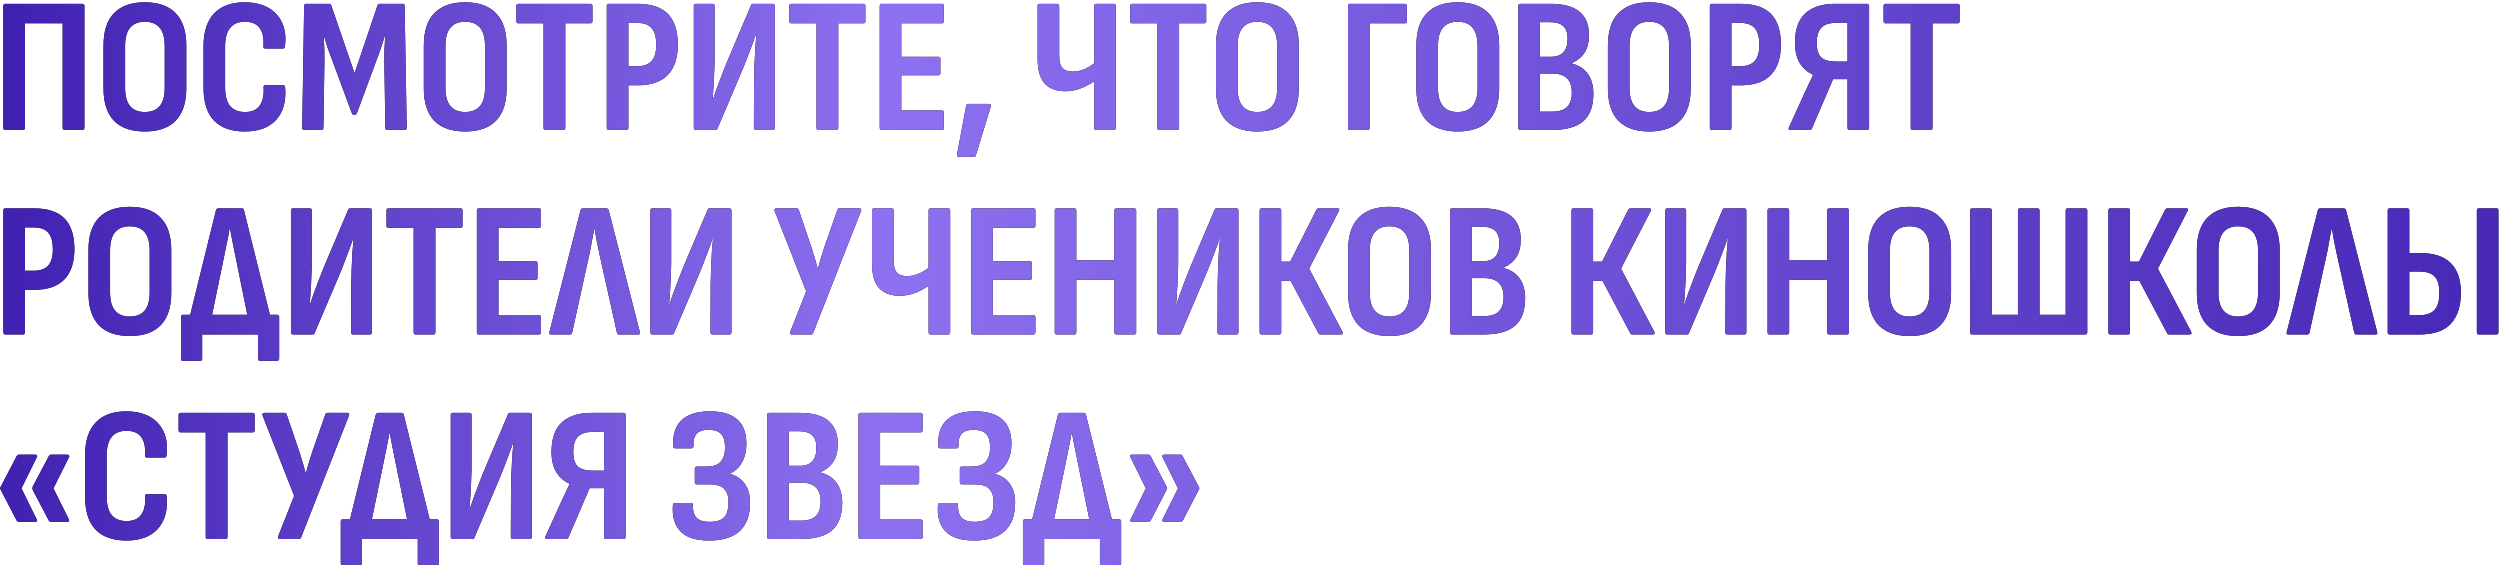 <?xml version="1.0" encoding="UTF-8"?> <svg xmlns="http://www.w3.org/2000/svg" width="1039" height="235" viewBox="0 0 1039 235" fill="none"> <path d="M2.2 54C1.667 54 1.4 53.707 1.4 53.12V2.48C1.4 1.893 1.667 1.6 2.2 1.6H34.2C34.787 1.6 35.08 1.893 35.08 2.48V53.12C35.08 53.707 34.813 54 34.28 54H26.92C26.333 54 26.04 53.707 26.04 53.12V9.68H10.36V53.04C10.36 53.68 10.093 54 9.56 54H2.2ZM60.142 54.64C54.542 54.64 50.275 53.147 47.342 50.16C44.462 47.12 43.022 42.667 43.022 36.8V18.88C43.022 12.96 44.462 8.507 47.342 5.52C50.275 2.48 54.542 0.96 60.142 0.96C65.849 0.96 70.142 2.48 73.022 5.52C75.955 8.507 77.422 12.96 77.422 18.88V36.8C77.422 42.667 75.955 47.12 73.022 50.16C70.142 53.147 65.849 54.64 60.142 54.64ZM60.142 46.56C62.915 46.56 64.995 45.733 66.382 44.08C67.769 42.427 68.462 39.867 68.462 36.4V19.28C68.462 15.76 67.769 13.173 66.382 11.52C64.995 9.867 62.915 9.04 60.142 9.04C57.475 9.04 55.449 9.867 54.062 11.52C52.675 13.173 51.982 15.76 51.982 19.28V36.4C51.982 39.867 52.675 42.427 54.062 44.08C55.449 45.733 57.475 46.56 60.142 46.56ZM101.704 54.64C96.158 54.64 91.918 53.147 88.984 50.16C86.051 47.12 84.584 42.533 84.584 36.4V19.28C84.584 13.2 86.051 8.64 88.984 5.6C91.918 2.507 96.158 0.96 101.704 0.96C105.544 0.96 108.798 1.707 111.464 3.2C114.131 4.693 116.078 6.827 117.304 9.6C118.531 12.32 118.904 15.547 118.424 19.28C118.371 19.867 118.104 20.16 117.624 20.16H110.264C109.678 20.16 109.411 19.867 109.464 19.28C109.731 15.973 109.224 13.44 107.944 11.68C106.664 9.92 104.611 9.04 101.784 9.04C99.064 9.04 97.011 9.893 95.624 11.6C94.238 13.253 93.544 15.893 93.544 19.52V36C93.544 39.68 94.238 42.373 95.624 44.08C97.064 45.733 99.118 46.56 101.784 46.56C104.718 46.56 106.798 45.627 108.024 43.76C109.251 41.893 109.758 39.413 109.544 36.32C109.491 35.68 109.731 35.36 110.264 35.36H117.624C118.158 35.36 118.451 35.707 118.504 36.4C118.984 42 117.758 46.453 114.824 49.76C111.891 53.013 107.518 54.64 101.704 54.64ZM126.4 54C125.867 54 125.6 53.707 125.6 53.12L126.4 2.48C126.4 1.893 126.667 1.6 127.2 1.6H136.72C137.2 1.6 137.52 1.84 137.68 2.32L147.36 30.48L156.88 2.32C157.04 1.84 157.36 1.6 157.84 1.6H167.36C167.893 1.6 168.16 1.893 168.16 2.48L169.04 53.12C169.04 53.707 168.747 54 168.16 54H160.96C160.427 54 160.16 53.707 160.16 53.12L159.76 27.6C159.707 25.307 159.707 23.093 159.76 20.96C159.867 18.827 159.973 16.8 160.08 14.88H159.92C159.387 16.693 158.8 18.533 158.16 20.4C157.52 22.267 156.853 24.08 156.16 25.84L148.32 47.04C148.16 47.467 147.867 47.68 147.44 47.68H147.04C146.613 47.68 146.347 47.467 146.24 47.04L138.32 25.68C137.627 23.92 136.96 22.133 136.32 20.32C135.733 18.453 135.173 16.64 134.64 14.88H134.48C134.64 16.8 134.747 18.827 134.8 20.96C134.853 23.04 134.853 25.227 134.8 27.52L134.4 53.12C134.4 53.707 134.133 54 133.6 54H126.4ZM193.267 54.64C187.667 54.64 183.4 53.147 180.467 50.16C177.587 47.12 176.147 42.667 176.147 36.8V18.88C176.147 12.96 177.587 8.507 180.467 5.52C183.4 2.48 187.667 0.96 193.267 0.96C198.974 0.96 203.267 2.48 206.147 5.52C209.08 8.507 210.547 12.96 210.547 18.88V36.8C210.547 42.667 209.08 47.12 206.147 50.16C203.267 53.147 198.974 54.64 193.267 54.64ZM193.267 46.56C196.04 46.56 198.12 45.733 199.507 44.08C200.894 42.427 201.587 39.867 201.587 36.4V19.28C201.587 15.76 200.894 13.173 199.507 11.52C198.12 9.867 196.04 9.04 193.267 9.04C190.6 9.04 188.574 9.867 187.187 11.52C185.8 13.173 185.107 15.76 185.107 19.28V36.4C185.107 39.867 185.8 42.427 187.187 44.08C188.574 45.733 190.6 46.56 193.267 46.56ZM226.696 54C226.162 54 225.896 53.707 225.896 53.12V9.68H215.416C214.882 9.68 214.616 9.387 214.616 8.8V2.48C214.616 1.893 214.882 1.6 215.416 1.6H245.416C245.949 1.6 246.216 1.893 246.216 2.48V8.8C246.216 9.387 245.949 9.68 245.416 9.68H234.936V53.12C234.936 53.707 234.669 54 234.136 54H226.696ZM252.981 54C252.448 54 252.181 53.707 252.181 53.12V2.48C252.181 1.893 252.448 1.6 252.981 1.6H264.901C270.661 1.6 274.901 3.013 277.621 5.84C280.341 8.667 281.701 12.907 281.701 18.56C281.701 24.053 280.315 28.24 277.541 31.12C274.768 34 270.608 35.44 265.061 35.44H261.141V53.12C261.141 53.707 260.875 54 260.341 54H252.981ZM261.141 27.52H264.821C267.541 27.52 269.541 26.8 270.821 25.36C272.101 23.92 272.741 21.707 272.741 18.72C272.741 15.467 272.101 13.12 270.821 11.68C269.541 10.24 267.568 9.52 264.901 9.52H261.141V27.52ZM289.153 54C288.62 54 288.353 53.707 288.353 53.12V2.48C288.353 1.893 288.62 1.6 289.153 1.6H296.193C296.726 1.6 296.993 1.893 296.993 2.48V23.36C296.993 25.227 296.94 27.307 296.833 29.6C296.78 31.84 296.673 34.027 296.513 36.16C296.406 38.24 296.273 40.027 296.113 41.52H296.273C296.753 40.08 297.286 38.507 297.873 36.8C298.513 35.093 299.26 33.12 300.113 30.88C300.966 28.64 301.98 26.133 303.153 23.36L312.113 2.24C312.22 1.813 312.513 1.6 312.993 1.6H321.153C321.74 1.6 322.033 1.893 322.033 2.48V53.12C322.033 53.707 321.74 54 321.153 54H314.193C313.606 54 313.313 53.707 313.313 53.12L313.393 33.44C313.446 31.52 313.5 29.387 313.553 27.04C313.66 24.693 313.766 22.373 313.873 20.08C314.033 17.787 314.193 15.867 314.353 14.32H314.113C313.633 15.813 313.046 17.467 312.353 19.28C311.713 21.04 310.94 23.067 310.033 25.36C309.126 27.653 308.006 30.347 306.673 33.44L298.193 53.36C298.086 53.787 297.793 54 297.313 54H289.153ZM340.133 54C339.6 54 339.333 53.707 339.333 53.12V9.68H328.853C328.32 9.68 328.053 9.387 328.053 8.8V2.48C328.053 1.893 328.32 1.6 328.853 1.6H358.853C359.386 1.6 359.653 1.893 359.653 2.48V8.8C359.653 9.387 359.386 9.68 358.853 9.68H348.373V53.12C348.373 53.707 348.106 54 347.573 54H340.133ZM366.419 54C365.885 54 365.619 53.707 365.619 53.12V2.48C365.619 1.893 365.885 1.6 366.419 1.6H391.459C391.992 1.6 392.259 1.893 392.259 2.48V8.8C392.259 9.387 391.992 9.68 391.459 9.68H374.579V23.6H390.019C390.552 23.6 390.819 23.893 390.819 24.48V30.4C390.819 30.987 390.552 31.28 390.019 31.28H374.579V45.92H391.459C391.992 45.92 392.259 46.213 392.259 46.8V53.12C392.259 53.707 391.992 54 391.459 54H366.419ZM398.466 65.2C397.826 65.2 397.586 64.853 397.746 64.16L401.506 44.08C401.613 43.493 401.933 43.2 402.466 43.2H411.026C411.72 43.2 411.96 43.573 411.746 44.32L405.586 64.48C405.48 64.96 405.186 65.2 404.706 65.2H398.466ZM442.673 37.92C438.993 37.92 436.166 36.853 434.193 34.72C432.219 32.587 431.233 29.12 431.233 24.32V2.48C431.233 1.893 431.499 1.6 432.033 1.6H439.313C439.899 1.6 440.193 1.893 440.193 2.48V23.04C440.193 25.493 440.646 27.227 441.553 28.24C442.459 29.253 443.873 29.76 445.793 29.76C447.499 29.76 449.206 29.387 450.913 28.64C452.673 27.84 454.273 26.8 455.713 25.52V33.12C454.006 34.4 452.033 35.52 449.793 36.48C447.553 37.44 445.179 37.92 442.673 37.92ZM455.553 54C455.019 54 454.753 53.707 454.753 53.12V2.48C454.753 1.893 455.019 1.6 455.553 1.6H462.913C463.446 1.6 463.713 1.893 463.713 2.48V53.12C463.713 53.707 463.446 54 462.913 54H455.553ZM481.774 54C481.24 54 480.974 53.707 480.974 53.12V9.68H470.494C469.96 9.68 469.694 9.387 469.694 8.8V2.48C469.694 1.893 469.96 1.6 470.494 1.6H500.494C501.027 1.6 501.294 1.893 501.294 2.48V8.8C501.294 9.387 501.027 9.68 500.494 9.68H490.014V53.12C490.014 53.707 489.747 54 489.214 54H481.774ZM522.486 54.64C516.886 54.64 512.619 53.147 509.686 50.16C506.806 47.12 505.366 42.667 505.366 36.8V18.88C505.366 12.96 506.806 8.507 509.686 5.52C512.619 2.48 516.886 0.96 522.486 0.96C528.192 0.96 532.486 2.48 535.366 5.52C538.299 8.507 539.766 12.96 539.766 18.88V36.8C539.766 42.667 538.299 47.12 535.366 50.16C532.486 53.147 528.192 54.64 522.486 54.64ZM522.486 46.56C525.259 46.56 527.339 45.733 528.726 44.08C530.112 42.427 530.806 39.867 530.806 36.4V19.28C530.806 15.76 530.112 13.173 528.726 11.52C527.339 9.867 525.259 9.04 522.486 9.04C519.819 9.04 517.792 9.867 516.406 11.52C515.019 13.173 514.326 15.76 514.326 19.28V36.4C514.326 39.867 515.019 42.427 516.406 44.08C517.792 45.733 519.819 46.56 522.486 46.56ZM561.028 54C560.495 54 560.228 53.707 560.228 53.12V2.48C560.228 1.893 560.468 1.6 560.948 1.6H583.908C584.441 1.6 584.708 1.893 584.708 2.48V8.8C584.708 9.387 584.441 9.68 583.908 9.68H569.188V53.12C569.188 53.707 568.921 54 568.388 54H561.028ZM605.767 54.64C600.167 54.64 595.9 53.147 592.967 50.16C590.087 47.12 588.647 42.667 588.647 36.8V18.88C588.647 12.96 590.087 8.507 592.967 5.52C595.9 2.48 600.167 0.96 605.767 0.96C611.474 0.96 615.767 2.48 618.647 5.52C621.58 8.507 623.047 12.96 623.047 18.88V36.8C623.047 42.667 621.58 47.12 618.647 50.16C615.767 53.147 611.474 54.64 605.767 54.64ZM605.767 46.56C608.54 46.56 610.62 45.733 612.007 44.08C613.394 42.427 614.087 39.867 614.087 36.4V19.28C614.087 15.76 613.394 13.173 612.007 11.52C610.62 9.867 608.54 9.04 605.767 9.04C603.1 9.04 601.074 9.867 599.687 11.52C598.3 13.173 597.607 15.76 597.607 19.28V36.4C597.607 39.867 598.3 42.427 599.687 44.08C601.074 45.733 603.1 46.56 605.767 46.56ZM631.889 54C631.303 54 631.009 53.707 631.009 53.12V2.48C631.009 1.893 631.303 1.6 631.889 1.6H644.449C649.836 1.6 653.836 2.693 656.449 4.88C659.063 7.013 660.369 10.24 660.369 14.56C660.369 17.493 659.783 19.893 658.609 21.76C657.489 23.573 655.703 25.067 653.249 26.24V26.4C656.183 27.147 658.396 28.587 659.889 30.72C661.436 32.8 662.209 35.573 662.209 39.04C662.209 44.16 660.796 47.947 657.969 50.4C655.196 52.8 650.823 54 644.849 54H631.889ZM639.969 46.4H645.009C647.836 46.4 649.916 45.76 651.249 44.48C652.583 43.2 653.249 41.173 653.249 38.4C653.249 35.787 652.583 33.84 651.249 32.56C649.916 31.227 647.836 30.56 645.009 30.56H639.969V46.4ZM639.969 23.6H644.449C646.849 23.6 648.609 22.987 649.729 21.76C650.903 20.48 651.489 18.613 651.489 16.16C651.489 13.707 650.903 11.947 649.729 10.88C648.556 9.76 646.663 9.2 644.049 9.2H639.969V23.6ZM685.376 54.64C679.776 54.64 675.51 53.147 672.576 50.16C669.696 47.12 668.256 42.667 668.256 36.8V18.88C668.256 12.96 669.696 8.507 672.576 5.52C675.51 2.48 679.776 0.96 685.376 0.96C691.083 0.96 695.376 2.48 698.256 5.52C701.19 8.507 702.656 12.96 702.656 18.88V36.8C702.656 42.667 701.19 47.12 698.256 50.16C695.376 53.147 691.083 54.64 685.376 54.64ZM685.376 46.56C688.15 46.56 690.23 45.733 691.616 44.08C693.003 42.427 693.696 39.867 693.696 36.4V19.28C693.696 15.76 693.003 13.173 691.616 11.52C690.23 9.867 688.15 9.04 685.376 9.04C682.71 9.04 680.683 9.867 679.296 11.52C677.91 13.173 677.216 15.76 677.216 19.28V36.4C677.216 39.867 677.91 42.427 679.296 44.08C680.683 45.733 682.71 46.56 685.376 46.56ZM711.419 54C710.885 54 710.619 53.707 710.619 53.12V2.48C710.619 1.893 710.885 1.6 711.419 1.6H723.339C729.099 1.6 733.339 3.013 736.059 5.84C738.779 8.667 740.139 12.907 740.139 18.56C740.139 24.053 738.752 28.24 735.979 31.12C733.205 34 729.045 35.44 723.499 35.44H719.579V53.12C719.579 53.707 719.312 54 718.779 54H711.419ZM719.579 27.52H723.259C725.979 27.52 727.979 26.8 729.259 25.36C730.539 23.92 731.179 21.707 731.179 18.72C731.179 15.467 730.539 13.12 729.259 11.68C727.979 10.24 726.005 9.52 723.339 9.52H719.579V27.52ZM744.074 54C743.381 54 743.194 53.627 743.514 52.88L750.074 38.48C750.608 37.307 751.168 36.107 751.754 34.88C752.341 33.6 752.928 32.373 753.514 31.2V31.04C751.061 29.92 749.194 28.267 747.914 26.08C746.634 23.893 745.994 21.12 745.994 17.76C745.994 14.293 746.581 11.36 747.754 8.96C748.981 6.56 750.821 4.747 753.274 3.52C755.781 2.24 758.928 1.6 762.714 1.6H775.914C776.501 1.6 776.794 1.893 776.794 2.48V53.12C776.794 53.707 776.501 54 775.914 54H768.634C768.101 54 767.834 53.707 767.834 53.12V32.88H761.834L753.034 53.36C752.981 53.573 752.848 53.733 752.634 53.84C752.474 53.947 752.288 54 752.074 54H744.074ZM763.034 25.6H767.834V9.52H762.874C760.154 9.52 758.154 10.213 756.874 11.6C755.648 12.933 755.034 15.04 755.034 17.92C755.034 20.64 755.648 22.613 756.874 23.84C758.154 25.013 760.208 25.6 763.034 25.6ZM794.899 54C794.365 54 794.099 53.707 794.099 53.12V9.68H783.619C783.085 9.68 782.819 9.387 782.819 8.8V2.48C782.819 1.893 783.085 1.6 783.619 1.6H813.619C814.152 1.6 814.419 1.893 814.419 2.48V8.8C814.419 9.387 814.152 9.68 813.619 9.68H803.139V53.12C803.139 53.707 802.872 54 802.339 54H794.899ZM2.2 139C1.667 139 1.4 138.707 1.4 138.12V87.48C1.4 86.893 1.667 86.6 2.2 86.6H14.12C19.88 86.6 24.12 88.013 26.84 90.84C29.56 93.667 30.92 97.907 30.92 103.56C30.92 109.053 29.533 113.24 26.76 116.12C23.987 119 19.827 120.44 14.28 120.44H10.36V138.12C10.36 138.707 10.093 139 9.56 139H2.2ZM10.36 112.52H14.04C16.76 112.52 18.76 111.8 20.04 110.36C21.32 108.92 21.96 106.707 21.96 103.72C21.96 100.467 21.32 98.12 20.04 96.68C18.76 95.24 16.787 94.52 14.12 94.52H10.36V112.52ZM53.892 139.64C48.292 139.64 44.025 138.147 41.092 135.16C38.212 132.12 36.772 127.667 36.772 121.8V103.88C36.772 97.96 38.212 93.507 41.092 90.52C44.025 87.48 48.292 85.96 53.892 85.96C59.599 85.96 63.892 87.48 66.772 90.52C69.705 93.507 71.172 97.96 71.172 103.88V121.8C71.172 127.667 69.705 132.12 66.772 135.16C63.892 138.147 59.599 139.64 53.892 139.64ZM53.892 131.56C56.665 131.56 58.745 130.733 60.132 129.08C61.519 127.427 62.212 124.867 62.212 121.4V104.28C62.212 100.76 61.519 98.173 60.132 96.52C58.745 94.867 56.665 94.04 53.892 94.04C51.225 94.04 49.199 94.867 47.812 96.52C46.425 98.173 45.732 100.76 45.732 104.28V121.4C45.732 124.867 46.425 127.427 47.812 129.08C49.199 130.733 51.225 131.56 53.892 131.56ZM86.976 136.44L77.696 136.36L89.776 87.32C89.99 86.84 90.31 86.6 90.736 86.6H100.496C100.976 86.6 101.27 86.84 101.376 87.32L113.536 136.36L103.936 136.44L97.936 106.92C97.51 104.947 97.11 102.973 96.736 101C96.363 99.027 95.99 97.08 95.616 95.16H95.376C95.056 97.133 94.683 99.107 94.256 101.08C93.883 103.053 93.483 105.027 93.056 107L86.976 136.44ZM76.016 149.96C75.483 149.96 75.216 149.667 75.216 149.08V131.8C75.216 131.16 75.483 130.84 76.016 130.84H115.136C115.723 130.84 116.016 131.16 116.016 131.8V149.08C116.016 149.347 115.936 149.56 115.776 149.72C115.616 149.88 115.403 149.96 115.136 149.96H108.016C107.483 149.96 107.216 149.667 107.216 149.08V139H84.016V149.08C84.016 149.667 83.723 149.96 83.136 149.96H76.016ZM121.731 139C121.198 139 120.931 138.707 120.931 138.12V87.48C120.931 86.893 121.198 86.6 121.731 86.6H128.771C129.305 86.6 129.571 86.893 129.571 87.48V108.36C129.571 110.227 129.518 112.307 129.411 114.6C129.358 116.84 129.251 119.027 129.091 121.16C128.985 123.24 128.851 125.027 128.691 126.52H128.851C129.331 125.08 129.865 123.507 130.451 121.8C131.091 120.093 131.838 118.12 132.691 115.88C133.545 113.64 134.558 111.133 135.731 108.36L144.691 87.24C144.798 86.813 145.091 86.6 145.571 86.6H153.731C154.318 86.6 154.611 86.893 154.611 87.48V138.12C154.611 138.707 154.318 139 153.731 139H146.771C146.185 139 145.891 138.707 145.891 138.12L145.971 118.44C146.025 116.52 146.078 114.387 146.131 112.04C146.238 109.693 146.345 107.373 146.451 105.08C146.611 102.787 146.771 100.867 146.931 99.32H146.691C146.211 100.813 145.625 102.467 144.931 104.28C144.291 106.04 143.518 108.067 142.611 110.36C141.705 112.653 140.585 115.347 139.251 118.44L130.771 138.36C130.665 138.787 130.371 139 129.891 139H121.731ZM172.711 139C172.178 139 171.911 138.707 171.911 138.12V94.68H161.431C160.898 94.68 160.631 94.387 160.631 93.8V87.48C160.631 86.893 160.898 86.6 161.431 86.6H191.431C191.965 86.6 192.231 86.893 192.231 87.48V93.8C192.231 94.387 191.965 94.68 191.431 94.68H180.951V138.12C180.951 138.707 180.685 139 180.151 139H172.711ZM198.997 139C198.464 139 198.197 138.707 198.197 138.12V87.48C198.197 86.893 198.464 86.6 198.997 86.6H224.037C224.57 86.6 224.837 86.893 224.837 87.48V93.8C224.837 94.387 224.57 94.68 224.037 94.68H207.157V108.6H222.597C223.13 108.6 223.397 108.893 223.397 109.48V115.4C223.397 115.987 223.13 116.28 222.597 116.28H207.157V130.92H224.037C224.57 130.92 224.837 131.213 224.837 131.8V138.12C224.837 138.707 224.57 139 224.037 139H198.997ZM228.968 139C228.381 139 228.168 138.68 228.328 138.04L241.288 87.32C241.448 86.84 241.768 86.6 242.248 86.6H251.928C252.408 86.6 252.755 86.84 252.968 87.32L265.928 138.04C266.088 138.68 265.875 139 265.288 139H257.208C256.781 139 256.515 138.76 256.408 138.28L249.208 105.96C248.835 104.2 248.461 102.413 248.088 100.6C247.768 98.733 247.448 96.92 247.128 95.16H246.968C246.595 96.92 246.248 98.707 245.928 100.52C245.661 102.333 245.315 104.147 244.888 105.96L237.768 138.28C237.661 138.76 237.368 139 236.888 139H228.968ZM271.106 139C270.573 139 270.306 138.707 270.306 138.12V87.48C270.306 86.893 270.573 86.6 271.106 86.6H278.146C278.68 86.6 278.946 86.893 278.946 87.48V108.36C278.946 110.227 278.893 112.307 278.786 114.6C278.733 116.84 278.626 119.027 278.466 121.16C278.36 123.24 278.226 125.027 278.066 126.52H278.226C278.706 125.08 279.24 123.507 279.826 121.8C280.466 120.093 281.213 118.12 282.066 115.88C282.92 113.64 283.933 111.133 285.106 108.36L294.066 87.24C294.173 86.813 294.466 86.6 294.946 86.6H303.106C303.693 86.6 303.986 86.893 303.986 87.48V138.12C303.986 138.707 303.693 139 303.106 139H296.146C295.56 139 295.266 138.707 295.266 138.12L295.346 118.44C295.4 116.52 295.453 114.387 295.506 112.04C295.613 109.693 295.72 107.373 295.826 105.08C295.986 102.787 296.146 100.867 296.306 99.32H296.066C295.586 100.813 295 102.467 294.306 104.28C293.666 106.04 292.893 108.067 291.986 110.36C291.08 112.653 289.96 115.347 288.626 118.44L280.146 138.36C280.04 138.787 279.746 139 279.266 139H271.106ZM329.066 139C328.8 139 328.586 138.893 328.426 138.68C328.32 138.467 328.32 138.2 328.426 137.88L335.066 121.08L321.946 87.72C321.84 87.4 321.84 87.133 321.946 86.92C322.106 86.707 322.32 86.6 322.586 86.6H331.066C331.493 86.6 331.786 86.813 331.946 87.24L337.226 102.76C337.706 104.253 338.16 105.72 338.586 107.16C339.013 108.547 339.413 110.013 339.786 111.56H339.946C340.373 110.013 340.8 108.52 341.226 107.08C341.706 105.64 342.16 104.2 342.586 102.76L348.026 87.24C348.08 86.813 348.373 86.6 348.906 86.6H357.306C357.573 86.6 357.76 86.707 357.866 86.92C357.973 87.133 357.973 87.373 357.866 87.64L337.946 138.36C337.84 138.787 337.52 139 336.986 139H329.066ZM373.844 122.92C370.164 122.92 367.338 121.853 365.364 119.72C363.391 117.587 362.404 114.12 362.404 109.32V87.48C362.404 86.893 362.671 86.6 363.204 86.6H370.484C371.071 86.6 371.364 86.893 371.364 87.48V108.04C371.364 110.493 371.818 112.227 372.724 113.24C373.631 114.253 375.044 114.76 376.964 114.76C378.671 114.76 380.378 114.387 382.084 113.64C383.844 112.84 385.444 111.8 386.884 110.52V118.12C385.178 119.4 383.204 120.52 380.964 121.48C378.724 122.44 376.351 122.92 373.844 122.92ZM386.724 139C386.191 139 385.924 138.707 385.924 138.12V87.48C385.924 86.893 386.191 86.6 386.724 86.6H394.084C394.618 86.6 394.884 86.893 394.884 87.48V138.12C394.884 138.707 394.618 139 394.084 139H386.724ZM404.466 139C403.932 139 403.666 138.707 403.666 138.12V87.48C403.666 86.893 403.932 86.6 404.466 86.6H429.506C430.039 86.6 430.306 86.893 430.306 87.48V93.8C430.306 94.387 430.039 94.68 429.506 94.68H412.626V108.6H428.066C428.599 108.6 428.866 108.893 428.866 109.48V115.4C428.866 115.987 428.599 116.28 428.066 116.28H412.626V130.92H429.506C430.039 130.92 430.306 131.213 430.306 131.8V138.12C430.306 138.707 430.039 139 429.506 139H404.466ZM439.153 139C438.62 139 438.353 138.707 438.353 138.12V87.48C438.353 86.893 438.62 86.6 439.153 86.6H446.513C447.046 86.6 447.313 86.893 447.313 87.48V108.2H463.153V87.48C463.153 86.893 463.446 86.6 464.033 86.6H471.313C471.9 86.6 472.193 86.893 472.193 87.48V138.12C472.193 138.707 471.9 139 471.313 139H464.033C463.446 139 463.153 138.707 463.153 138.12V116.28H447.313V138.12C447.313 138.707 447.046 139 446.513 139H439.153ZM481.809 139C481.276 139 481.009 138.707 481.009 138.12V87.48C481.009 86.893 481.276 86.6 481.809 86.6H488.849C489.383 86.6 489.649 86.893 489.649 87.48V108.36C489.649 110.227 489.596 112.307 489.489 114.6C489.436 116.84 489.329 119.027 489.169 121.16C489.063 123.24 488.929 125.027 488.769 126.52H488.929C489.409 125.08 489.943 123.507 490.529 121.8C491.169 120.093 491.916 118.12 492.769 115.88C493.623 113.64 494.636 111.133 495.809 108.36L504.769 87.24C504.876 86.813 505.169 86.6 505.649 86.6H513.809C514.396 86.6 514.689 86.893 514.689 87.48V138.12C514.689 138.707 514.396 139 513.809 139H506.849C506.263 139 505.969 138.707 505.969 138.12L506.049 118.44C506.103 116.52 506.156 114.387 506.209 112.04C506.316 109.693 506.423 107.373 506.529 105.08C506.689 102.787 506.849 100.867 507.009 99.32H506.769C506.289 100.813 505.703 102.467 505.009 104.28C504.369 106.04 503.596 108.067 502.689 110.36C501.783 112.653 500.663 115.347 499.329 118.44L490.849 138.36C490.743 138.787 490.449 139 489.969 139H481.809ZM524.309 139C523.776 139 523.509 138.707 523.509 138.12V87.48C523.509 86.893 523.776 86.6 524.309 86.6H531.669C532.203 86.6 532.469 86.893 532.469 87.48V108.76H536.229L547.109 87.16C547.216 86.947 547.349 86.813 547.509 86.76C547.723 86.653 547.909 86.6 548.069 86.6H555.989C556.309 86.6 556.496 86.707 556.549 86.92C556.603 87.133 556.549 87.4 556.389 87.72L544.069 111.64L557.909 137.88C558.069 138.2 558.096 138.467 557.989 138.68C557.883 138.893 557.669 139 557.349 139H548.869C548.656 139 548.469 138.973 548.309 138.92C548.149 138.867 548.016 138.707 547.909 138.44L536.389 116.68H532.469V138.12C532.469 138.707 532.203 139 531.669 139H524.309ZM577.408 139.64C571.808 139.64 567.541 138.147 564.608 135.16C561.728 132.12 560.288 127.667 560.288 121.8V103.88C560.288 97.96 561.728 93.507 564.608 90.52C567.541 87.48 571.808 85.96 577.408 85.96C583.114 85.96 587.408 87.48 590.288 90.52C593.221 93.507 594.688 97.96 594.688 103.88V121.8C594.688 127.667 593.221 132.12 590.288 135.16C587.408 138.147 583.114 139.64 577.408 139.64ZM577.408 131.56C580.181 131.56 582.261 130.733 583.648 129.08C585.034 127.427 585.728 124.867 585.728 121.4V104.28C585.728 100.76 585.034 98.173 583.648 96.52C582.261 94.867 580.181 94.04 577.408 94.04C574.741 94.04 572.714 94.867 571.328 96.52C569.941 98.173 569.248 100.76 569.248 104.28V121.4C569.248 124.867 569.941 127.427 571.328 129.08C572.714 130.733 574.741 131.56 577.408 131.56ZM603.53 139C602.943 139 602.65 138.707 602.65 138.12V87.48C602.65 86.893 602.943 86.6 603.53 86.6H616.09C621.477 86.6 625.477 87.693 628.09 89.88C630.703 92.013 632.01 95.24 632.01 99.56C632.01 102.493 631.423 104.893 630.25 106.76C629.13 108.573 627.343 110.067 624.89 111.24V111.4C627.823 112.147 630.037 113.587 631.53 115.72C633.077 117.8 633.85 120.573 633.85 124.04C633.85 129.16 632.437 132.947 629.61 135.4C626.837 137.8 622.463 139 616.49 139H603.53ZM611.61 131.4H616.65C619.477 131.4 621.557 130.76 622.89 129.48C624.223 128.2 624.89 126.173 624.89 123.4C624.89 120.787 624.223 118.84 622.89 117.56C621.557 116.227 619.477 115.56 616.65 115.56H611.61V131.4ZM611.61 108.6H616.09C618.49 108.6 620.25 107.987 621.37 106.76C622.543 105.48 623.13 103.613 623.13 101.16C623.13 98.707 622.543 96.947 621.37 95.88C620.197 94.76 618.303 94.2 615.69 94.2H611.61V108.6ZM653.919 139C653.385 139 653.119 138.707 653.119 138.12V87.48C653.119 86.893 653.385 86.6 653.919 86.6H661.279C661.812 86.6 662.079 86.893 662.079 87.48V108.76H665.839L676.719 87.16C676.825 86.947 676.959 86.813 677.119 86.76C677.332 86.653 677.519 86.6 677.679 86.6H685.599C685.919 86.6 686.105 86.707 686.159 86.92C686.212 87.133 686.159 87.4 685.999 87.72L673.679 111.64L687.519 137.88C687.679 138.2 687.705 138.467 687.599 138.68C687.492 138.893 687.279 139 686.959 139H678.479C678.265 139 678.079 138.973 677.919 138.92C677.759 138.867 677.625 138.707 677.519 138.44L665.999 116.68H662.079V138.12C662.079 138.707 661.812 139 661.279 139H653.919ZM692.903 139C692.37 139 692.103 138.707 692.103 138.12V87.48C692.103 86.893 692.37 86.6 692.903 86.6H699.943C700.476 86.6 700.743 86.893 700.743 87.48V108.36C700.743 110.227 700.69 112.307 700.583 114.6C700.53 116.84 700.423 119.027 700.263 121.16C700.156 123.24 700.023 125.027 699.863 126.52H700.023C700.503 125.08 701.036 123.507 701.623 121.8C702.263 120.093 703.01 118.12 703.863 115.88C704.716 113.64 705.73 111.133 706.903 108.36L715.863 87.24C715.97 86.813 716.263 86.6 716.743 86.6H724.903C725.49 86.6 725.783 86.893 725.783 87.48V138.12C725.783 138.707 725.49 139 724.903 139H717.943C717.356 139 717.063 138.707 717.063 138.12L717.143 118.44C717.196 116.52 717.25 114.387 717.303 112.04C717.41 109.693 717.516 107.373 717.623 105.08C717.783 102.787 717.943 100.867 718.103 99.32H717.863C717.383 100.813 716.796 102.467 716.103 104.28C715.463 106.04 714.69 108.067 713.783 110.36C712.876 112.653 711.756 115.347 710.423 118.44L701.943 138.36C701.836 138.787 701.543 139 701.063 139H692.903ZM735.403 139C734.87 139 734.603 138.707 734.603 138.12V87.48C734.603 86.893 734.87 86.6 735.403 86.6H742.763C743.296 86.6 743.563 86.893 743.563 87.48V108.2H759.403V87.48C759.403 86.893 759.696 86.6 760.283 86.6H767.563C768.15 86.6 768.443 86.893 768.443 87.48V138.12C768.443 138.707 768.15 139 767.563 139H760.283C759.696 139 759.403 138.707 759.403 138.12V116.28H743.563V138.12C743.563 138.707 743.296 139 742.763 139H735.403ZM793.579 139.64C787.979 139.64 783.713 138.147 780.779 135.16C777.899 132.12 776.459 127.667 776.459 121.8V103.88C776.459 97.96 777.899 93.507 780.779 90.52C783.713 87.48 787.979 85.96 793.579 85.96C799.286 85.96 803.579 87.48 806.459 90.52C809.393 93.507 810.859 97.96 810.859 103.88V121.8C810.859 127.667 809.393 132.12 806.459 135.16C803.579 138.147 799.286 139.64 793.579 139.64ZM793.579 131.56C796.353 131.56 798.433 130.733 799.819 129.08C801.206 127.427 801.899 124.867 801.899 121.4V104.28C801.899 100.76 801.206 98.173 799.819 96.52C798.433 94.867 796.353 94.04 793.579 94.04C790.913 94.04 788.886 94.867 787.499 96.52C786.113 98.173 785.419 100.76 785.419 104.28V121.4C785.419 124.867 786.113 127.427 787.499 129.08C788.886 130.733 790.913 131.56 793.579 131.56ZM819.622 139C819.089 139 818.822 138.707 818.822 138.12V87.48C818.822 86.893 819.089 86.6 819.622 86.6H826.982C827.515 86.6 827.782 86.893 827.782 87.48V130.84H838.662V87.48C838.662 86.893 838.929 86.6 839.462 86.6H846.742C847.329 86.6 847.622 86.893 847.622 87.48V130.84H858.502V87.48C858.502 86.893 858.769 86.6 859.302 86.6H866.582C867.169 86.6 867.462 86.893 867.462 87.48V138.12C867.462 138.707 867.169 139 866.582 139H819.622ZM877.044 139C876.51 139 876.244 138.707 876.244 138.12V87.48C876.244 86.893 876.51 86.6 877.044 86.6H884.404C884.937 86.6 885.204 86.893 885.204 87.48V108.76H888.964L899.844 87.16C899.95 86.947 900.084 86.813 900.244 86.76C900.457 86.653 900.644 86.6 900.804 86.6H908.724C909.044 86.6 909.23 86.707 909.284 86.92C909.337 87.133 909.284 87.4 909.124 87.72L896.804 111.64L910.644 137.88C910.804 138.2 910.83 138.467 910.724 138.68C910.617 138.893 910.404 139 910.084 139H901.604C901.39 139 901.204 138.973 901.044 138.92C900.884 138.867 900.75 138.707 900.644 138.44L889.124 116.68H885.204V138.12C885.204 138.707 884.937 139 884.404 139H877.044ZM930.142 139.64C924.542 139.64 920.275 138.147 917.342 135.16C914.462 132.12 913.022 127.667 913.022 121.8V103.88C913.022 97.96 914.462 93.507 917.342 90.52C920.275 87.48 924.542 85.96 930.142 85.96C935.849 85.96 940.142 87.48 943.022 90.52C945.955 93.507 947.422 97.96 947.422 103.88V121.8C947.422 127.667 945.955 132.12 943.022 135.16C940.142 138.147 935.849 139.64 930.142 139.64ZM930.142 131.56C932.915 131.56 934.995 130.733 936.382 129.08C937.769 127.427 938.462 124.867 938.462 121.4V104.28C938.462 100.76 937.769 98.173 936.382 96.52C934.995 94.867 932.915 94.04 930.142 94.04C927.475 94.04 925.449 94.867 924.062 96.52C922.675 98.173 921.982 100.76 921.982 104.28V121.4C921.982 124.867 922.675 127.427 924.062 129.08C925.449 130.733 927.475 131.56 930.142 131.56ZM950.999 139C950.413 139 950.199 138.68 950.359 138.04L963.319 87.32C963.479 86.84 963.799 86.6 964.279 86.6H973.959C974.439 86.6 974.786 86.84 974.999 87.32L987.959 138.04C988.119 138.68 987.906 139 987.319 139H979.239C978.813 139 978.546 138.76 978.439 138.28L971.239 105.96C970.866 104.2 970.493 102.413 970.119 100.6C969.799 98.733 969.479 96.92 969.159 95.16H968.999C968.626 96.92 968.279 98.707 967.959 100.52C967.693 102.333 967.346 104.147 966.919 105.96L959.799 138.28C959.693 138.76 959.399 139 958.919 139H950.999ZM993.138 139C992.604 139 992.338 138.707 992.338 138.12V87.48C992.338 86.893 992.604 86.6 993.138 86.6H1000.5C1001.03 86.6 1001.3 86.893 1001.3 87.48V105.16H1005.62C1011.43 105.16 1015.72 106.547 1018.5 109.32C1021.32 112.093 1022.74 116.173 1022.74 121.56C1022.74 127.213 1021.35 131.533 1018.58 134.52C1015.86 137.507 1011.48 139 1005.46 139H993.138ZM1001.3 131H1005.38C1008.36 131 1010.52 130.253 1011.86 128.76C1013.19 127.213 1013.83 124.813 1013.78 121.56C1013.78 118.413 1013.11 116.173 1011.78 114.84C1010.44 113.507 1008.31 112.84 1005.38 112.84H1001.3V131ZM1030.18 139C1029.64 139 1029.38 138.707 1029.38 138.12V87.48C1029.38 86.893 1029.64 86.6 1030.18 86.6H1037.54C1038.07 86.6 1038.34 86.893 1038.34 87.48V138.12C1038.34 138.707 1038.07 139 1037.54 139H1030.18ZM21.24 216.88C20.867 216.88 20.547 216.693 20.28 216.32L13.56 203.52C13.507 203.36 13.48 203.173 13.48 202.96C13.48 202.693 13.507 202.48 13.56 202.32L20.28 189.6C20.547 189.173 20.867 188.96 21.24 188.96H28.04C28.36 188.96 28.573 189.067 28.68 189.28C28.84 189.44 28.84 189.68 28.68 190L22.2 202.96L28.6 215.84C28.76 216.107 28.787 216.347 28.68 216.56C28.573 216.773 28.36 216.88 28.04 216.88H21.24ZM7.88 216.88C7.507 216.88 7.187 216.693 6.92 216.32L0.28 203.52C0.173 203.36 0.12 203.173 0.12 202.96C0.12 202.693 0.173 202.48 0.28 202.32L6.92 189.6C7.187 189.173 7.507 188.96 7.88 188.96H14.68C15.053 188.96 15.293 189.067 15.4 189.28C15.507 189.44 15.48 189.68 15.32 190L8.92 202.96L15.24 215.84C15.453 216.107 15.48 216.347 15.32 216.56C15.213 216.773 15 216.88 14.68 216.88H7.88ZM52.486 224.64C46.939 224.64 42.699 223.147 39.766 220.16C36.832 217.12 35.366 212.533 35.366 206.4V189.28C35.366 183.2 36.832 178.64 39.766 175.6C42.699 172.507 46.939 170.96 52.486 170.96C56.326 170.96 59.579 171.707 62.246 173.2C64.912 174.693 66.859 176.827 68.086 179.6C69.312 182.32 69.686 185.547 69.206 189.28C69.152 189.867 68.886 190.16 68.406 190.16H61.046C60.459 190.16 60.192 189.867 60.246 189.28C60.512 185.973 60.006 183.44 58.726 181.68C57.446 179.92 55.392 179.04 52.566 179.04C49.846 179.04 47.792 179.893 46.406 181.6C45.019 183.253 44.326 185.893 44.326 189.52V206C44.326 209.68 45.019 212.373 46.406 214.08C47.846 215.733 49.899 216.56 52.566 216.56C55.499 216.56 57.579 215.627 58.806 213.76C60.032 211.893 60.539 209.413 60.326 206.32C60.272 205.68 60.512 205.36 61.046 205.36H68.406C68.939 205.36 69.232 205.707 69.286 206.4C69.766 212 68.539 216.453 65.606 219.76C62.672 223.013 58.299 224.64 52.486 224.64ZM86.305 224C85.772 224 85.505 223.707 85.505 223.12V179.68H75.025C74.492 179.68 74.225 179.387 74.225 178.8V172.48C74.225 171.893 74.492 171.6 75.025 171.6H105.025C105.558 171.6 105.825 171.893 105.825 172.48V178.8C105.825 179.387 105.558 179.68 105.025 179.68H94.545V223.12C94.545 223.707 94.278 224 93.745 224H86.305ZM116.254 224C115.987 224 115.774 223.893 115.614 223.68C115.507 223.467 115.507 223.2 115.614 222.88L122.254 206.08L109.134 172.72C109.027 172.4 109.027 172.133 109.134 171.92C109.294 171.707 109.507 171.6 109.774 171.6H118.254C118.68 171.6 118.974 171.813 119.134 172.24L124.414 187.76C124.894 189.253 125.347 190.72 125.774 192.16C126.2 193.547 126.6 195.013 126.974 196.56H127.134C127.56 195.013 127.987 193.52 128.414 192.08C128.894 190.64 129.347 189.2 129.774 187.76L135.214 172.24C135.267 171.813 135.56 171.6 136.094 171.6H144.494C144.76 171.6 144.947 171.707 145.054 171.92C145.16 172.133 145.16 172.373 145.054 172.64L125.134 223.36C125.027 223.787 124.707 224 124.174 224H116.254ZM153.383 221.44L144.103 221.36L156.183 172.32C156.396 171.84 156.716 171.6 157.143 171.6H166.903C167.383 171.6 167.676 171.84 167.783 172.32L179.943 221.36L170.343 221.44L164.343 191.92C163.916 189.947 163.516 187.973 163.143 186C162.769 184.027 162.396 182.08 162.023 180.16H161.783C161.463 182.133 161.089 184.107 160.663 186.08C160.289 188.053 159.889 190.027 159.463 192L153.383 221.44ZM142.423 234.96C141.889 234.96 141.623 234.667 141.623 234.08V216.8C141.623 216.16 141.889 215.84 142.423 215.84H181.543C182.129 215.84 182.423 216.16 182.423 216.8V234.08C182.423 234.347 182.343 234.56 182.182 234.72C182.023 234.88 181.809 234.96 181.543 234.96H174.423C173.889 234.96 173.623 234.667 173.623 234.08V224H150.423V234.08C150.423 234.667 150.129 234.96 149.543 234.96H142.423ZM188.138 224C187.604 224 187.338 223.707 187.338 223.12V172.48C187.338 171.893 187.604 171.6 188.138 171.6H195.178C195.711 171.6 195.978 171.893 195.978 172.48V193.36C195.978 195.227 195.924 197.307 195.818 199.6C195.764 201.84 195.658 204.027 195.498 206.16C195.391 208.24 195.258 210.027 195.098 211.52H195.258C195.738 210.08 196.271 208.507 196.858 206.8C197.498 205.093 198.244 203.12 199.098 200.88C199.951 198.64 200.964 196.133 202.138 193.36L211.098 172.24C211.204 171.813 211.498 171.6 211.978 171.6H220.138C220.724 171.6 221.018 171.893 221.018 172.48V223.12C221.018 223.707 220.724 224 220.138 224H213.178C212.591 224 212.298 223.707 212.298 223.12L212.378 203.44C212.431 201.52 212.484 199.387 212.538 197.04C212.644 194.693 212.751 192.373 212.858 190.08C213.018 187.787 213.178 185.867 213.338 184.32H213.098C212.618 185.813 212.031 187.467 211.338 189.28C210.698 191.04 209.924 193.067 209.018 195.36C208.111 197.653 206.991 200.347 205.658 203.44L197.178 223.36C197.071 223.787 196.778 224 196.298 224H188.138ZM227.278 224C226.584 224 226.398 223.627 226.718 222.88L233.278 208.48C233.811 207.307 234.371 206.107 234.958 204.88C235.544 203.6 236.131 202.373 236.718 201.2V201.04C234.264 199.92 232.398 198.267 231.118 196.08C229.838 193.893 229.198 191.12 229.198 187.76C229.198 184.293 229.784 181.36 230.958 178.96C232.184 176.56 234.024 174.747 236.478 173.52C238.984 172.24 242.131 171.6 245.918 171.6H259.118C259.704 171.6 259.998 171.893 259.998 172.48V223.12C259.998 223.707 259.704 224 259.118 224H251.838C251.304 224 251.038 223.707 251.038 223.12V202.88H245.038L236.238 223.36C236.184 223.573 236.051 223.733 235.838 223.84C235.678 223.947 235.491 224 235.278 224H227.278ZM246.238 195.6H251.038V179.52H246.078C243.358 179.52 241.358 180.213 240.078 181.6C238.851 182.933 238.238 185.04 238.238 187.92C238.238 190.64 238.851 192.613 240.078 193.84C241.358 195.013 243.411 195.6 246.238 195.6ZM294.682 224.64C289.242 224.64 285.295 223.387 282.842 220.88C280.389 218.373 279.322 214.8 279.642 210.16C279.642 209.68 279.722 209.387 279.882 209.28C280.042 209.12 280.255 209.04 280.522 209.04H287.242C287.775 209.04 288.015 209.333 287.962 209.92C287.909 212.267 288.415 214.027 289.482 215.2C290.602 216.32 292.389 216.88 294.842 216.88C297.669 216.88 299.695 216.267 300.922 215.04C302.149 213.76 302.762 211.653 302.762 208.72C302.762 206.16 302.149 204.293 300.922 203.12C299.749 201.893 297.669 201.28 294.682 201.28H289.482C289.002 201.28 288.762 200.987 288.762 200.4V194.8C288.762 194.213 289.002 193.92 289.482 193.92H293.562C296.335 193.92 298.309 193.253 299.482 191.92C300.709 190.587 301.322 188.56 301.322 185.84C301.322 183.333 300.789 181.52 299.722 180.4C298.709 179.227 296.949 178.64 294.442 178.64C292.095 178.64 290.442 179.2 289.482 180.32C288.522 181.387 288.095 183.067 288.202 185.36C288.202 186 287.935 186.32 287.402 186.32H280.682C280.415 186.32 280.202 186.267 280.042 186.16C279.882 186 279.802 185.707 279.802 185.28C279.535 180.693 280.655 177.173 283.162 174.72C285.722 172.213 289.669 170.96 295.002 170.96C305.135 170.96 310.202 175.44 310.202 184.4C310.202 187.387 309.589 189.973 308.362 192.16C307.189 194.293 305.535 195.84 303.402 196.8V196.96C306.122 197.707 308.175 199.093 309.562 201.12C311.002 203.147 311.722 205.733 311.722 208.88C311.722 214.107 310.282 218.053 307.402 220.72C304.575 223.333 300.335 224.64 294.682 224.64ZM319.702 224C319.115 224 318.822 223.707 318.822 223.12V172.48C318.822 171.893 319.115 171.6 319.702 171.6H332.262C337.649 171.6 341.649 172.693 344.262 174.88C346.875 177.013 348.182 180.24 348.182 184.56C348.182 187.493 347.595 189.893 346.422 191.76C345.302 193.573 343.515 195.067 341.062 196.24V196.4C343.995 197.147 346.209 198.587 347.702 200.72C349.249 202.8 350.022 205.573 350.022 209.04C350.022 214.16 348.609 217.947 345.782 220.4C343.009 222.8 338.635 224 332.662 224H319.702ZM327.782 216.4H332.822C335.649 216.4 337.729 215.76 339.062 214.48C340.395 213.2 341.062 211.173 341.062 208.4C341.062 205.787 340.395 203.84 339.062 202.56C337.729 201.227 335.649 200.56 332.822 200.56H327.782V216.4ZM327.782 193.6H332.262C334.662 193.6 336.422 192.987 337.542 191.76C338.715 190.48 339.302 188.613 339.302 186.16C339.302 183.707 338.715 181.947 337.542 180.88C336.369 179.76 334.475 179.2 331.862 179.2H327.782V193.6ZM357.591 224C357.057 224 356.791 223.707 356.791 223.12V172.48C356.791 171.893 357.057 171.6 357.591 171.6H382.631C383.164 171.6 383.431 171.893 383.431 172.48V178.8C383.431 179.387 383.164 179.68 382.631 179.68H365.751V193.6H381.191C381.724 193.6 381.991 193.893 381.991 194.48V200.4C381.991 200.987 381.724 201.28 381.191 201.28H365.751V215.92H382.631C383.164 215.92 383.431 216.213 383.431 216.8V223.12C383.431 223.707 383.164 224 382.631 224H357.591ZM404.838 224.64C399.398 224.64 395.451 223.387 392.998 220.88C390.545 218.373 389.478 214.8 389.798 210.16C389.798 209.68 389.878 209.387 390.038 209.28C390.198 209.12 390.411 209.04 390.678 209.04H397.398C397.931 209.04 398.171 209.333 398.118 209.92C398.065 212.267 398.571 214.027 399.638 215.2C400.758 216.32 402.545 216.88 404.998 216.88C407.825 216.88 409.851 216.267 411.078 215.04C412.305 213.76 412.918 211.653 412.918 208.72C412.918 206.16 412.305 204.293 411.078 203.12C409.905 201.893 407.825 201.28 404.838 201.28H399.638C399.158 201.28 398.918 200.987 398.918 200.4V194.8C398.918 194.213 399.158 193.92 399.638 193.92H403.718C406.491 193.92 408.465 193.253 409.638 191.92C410.865 190.587 411.478 188.56 411.478 185.84C411.478 183.333 410.945 181.52 409.878 180.4C408.865 179.227 407.105 178.64 404.598 178.64C402.251 178.64 400.598 179.2 399.638 180.32C398.678 181.387 398.251 183.067 398.358 185.36C398.358 186 398.091 186.32 397.558 186.32H390.838C390.571 186.32 390.358 186.267 390.198 186.16C390.038 186 389.958 185.707 389.958 185.28C389.691 180.693 390.811 177.173 393.318 174.72C395.878 172.213 399.825 170.96 405.158 170.96C415.291 170.96 420.358 175.44 420.358 184.4C420.358 187.387 419.745 189.973 418.518 192.16C417.345 194.293 415.691 195.84 413.558 196.8V196.96C416.278 197.707 418.331 199.093 419.718 201.12C421.158 203.147 421.878 205.733 421.878 208.88C421.878 214.107 420.438 218.053 417.558 220.72C414.731 223.333 410.491 224.64 404.838 224.64ZM436.898 221.44L427.618 221.36L439.698 172.32C439.911 171.84 440.231 171.6 440.658 171.6H450.418C450.898 171.6 451.191 171.84 451.298 172.32L463.458 221.36L453.858 221.44L447.858 191.92C447.431 189.947 447.031 187.973 446.658 186C446.285 184.027 445.911 182.08 445.538 180.16H445.298C444.978 182.133 444.605 184.107 444.178 186.08C443.805 188.053 443.405 190.027 442.978 192L436.898 221.44ZM425.938 234.96C425.405 234.96 425.138 234.667 425.138 234.08V216.8C425.138 216.16 425.405 215.84 425.938 215.84H465.058C465.645 215.84 465.938 216.16 465.938 216.8V234.08C465.938 234.347 465.858 234.56 465.698 234.72C465.538 234.88 465.325 234.96 465.058 234.96H457.938C457.405 234.96 457.138 234.667 457.138 234.08V224H433.938V234.08C433.938 234.667 433.645 234.96 433.058 234.96H425.938ZM483.733 216.88C483.466 216.88 483.28 216.773 483.173 216.56C483.066 216.347 483.066 216.107 483.173 215.84L489.573 202.96L483.173 190C483.013 189.68 482.986 189.44 483.093 189.28C483.253 189.067 483.493 188.96 483.813 188.96H490.613C491.04 188.96 491.333 189.173 491.493 189.6L498.213 202.32C498.48 202.747 498.48 203.147 498.213 203.52L491.573 216.32C491.253 216.693 490.933 216.88 490.613 216.88H483.733ZM470.373 216.88C470.106 216.88 469.92 216.773 469.813 216.56C469.706 216.347 469.733 216.107 469.893 215.84L476.213 202.96L469.813 190C469.653 189.68 469.626 189.44 469.733 189.28C469.893 189.067 470.106 188.96 470.373 188.96H477.253C477.626 188.96 477.946 189.173 478.213 189.6L484.853 202.32C485.12 202.747 485.12 203.147 484.853 203.52L478.213 216.32C477.893 216.693 477.573 216.88 477.253 216.88H470.373Z" fill="black"></path> <path d="M2.2 54C1.667 54 1.4 53.707 1.4 53.12V2.48C1.4 1.893 1.667 1.6 2.2 1.6H34.2C34.787 1.6 35.08 1.893 35.08 2.48V53.12C35.08 53.707 34.813 54 34.28 54H26.92C26.333 54 26.04 53.707 26.04 53.12V9.68H10.36V53.04C10.36 53.68 10.093 54 9.56 54H2.2ZM60.142 54.64C54.542 54.64 50.275 53.147 47.342 50.16C44.462 47.12 43.022 42.667 43.022 36.8V18.88C43.022 12.96 44.462 8.507 47.342 5.52C50.275 2.48 54.542 0.96 60.142 0.96C65.849 0.96 70.142 2.48 73.022 5.52C75.955 8.507 77.422 12.96 77.422 18.88V36.8C77.422 42.667 75.955 47.12 73.022 50.16C70.142 53.147 65.849 54.64 60.142 54.64ZM60.142 46.56C62.915 46.56 64.995 45.733 66.382 44.08C67.769 42.427 68.462 39.867 68.462 36.4V19.28C68.462 15.76 67.769 13.173 66.382 11.52C64.995 9.867 62.915 9.04 60.142 9.04C57.475 9.04 55.449 9.867 54.062 11.52C52.675 13.173 51.982 15.76 51.982 19.28V36.4C51.982 39.867 52.675 42.427 54.062 44.08C55.449 45.733 57.475 46.56 60.142 46.56ZM101.704 54.64C96.158 54.64 91.918 53.147 88.984 50.16C86.051 47.12 84.584 42.533 84.584 36.4V19.28C84.584 13.2 86.051 8.64 88.984 5.6C91.918 2.507 96.158 0.96 101.704 0.96C105.544 0.96 108.798 1.707 111.464 3.2C114.131 4.693 116.078 6.827 117.304 9.6C118.531 12.32 118.904 15.547 118.424 19.28C118.371 19.867 118.104 20.16 117.624 20.16H110.264C109.678 20.16 109.411 19.867 109.464 19.28C109.731 15.973 109.224 13.44 107.944 11.68C106.664 9.92 104.611 9.04 101.784 9.04C99.064 9.04 97.011 9.893 95.624 11.6C94.238 13.253 93.544 15.893 93.544 19.52V36C93.544 39.68 94.238 42.373 95.624 44.08C97.064 45.733 99.118 46.56 101.784 46.56C104.718 46.56 106.798 45.627 108.024 43.76C109.251 41.893 109.758 39.413 109.544 36.32C109.491 35.68 109.731 35.36 110.264 35.36H117.624C118.158 35.36 118.451 35.707 118.504 36.4C118.984 42 117.758 46.453 114.824 49.76C111.891 53.013 107.518 54.64 101.704 54.64ZM126.4 54C125.867 54 125.6 53.707 125.6 53.12L126.4 2.48C126.4 1.893 126.667 1.6 127.2 1.6H136.72C137.2 1.6 137.52 1.84 137.68 2.32L147.36 30.48L156.88 2.32C157.04 1.84 157.36 1.6 157.84 1.6H167.36C167.893 1.6 168.16 1.893 168.16 2.48L169.04 53.12C169.04 53.707 168.747 54 168.16 54H160.96C160.427 54 160.16 53.707 160.16 53.12L159.76 27.6C159.707 25.307 159.707 23.093 159.76 20.96C159.867 18.827 159.973 16.8 160.08 14.88H159.92C159.387 16.693 158.8 18.533 158.16 20.4C157.52 22.267 156.853 24.08 156.16 25.84L148.32 47.04C148.16 47.467 147.867 47.68 147.44 47.68H147.04C146.613 47.68 146.347 47.467 146.24 47.04L138.32 25.68C137.627 23.92 136.96 22.133 136.32 20.32C135.733 18.453 135.173 16.64 134.64 14.88H134.48C134.64 16.8 134.747 18.827 134.8 20.96C134.853 23.04 134.853 25.227 134.8 27.52L134.4 53.12C134.4 53.707 134.133 54 133.6 54H126.4ZM193.267 54.64C187.667 54.64 183.4 53.147 180.467 50.16C177.587 47.12 176.147 42.667 176.147 36.8V18.88C176.147 12.96 177.587 8.507 180.467 5.52C183.4 2.48 187.667 0.96 193.267 0.96C198.974 0.96 203.267 2.48 206.147 5.52C209.08 8.507 210.547 12.96 210.547 18.88V36.8C210.547 42.667 209.08 47.12 206.147 50.16C203.267 53.147 198.974 54.64 193.267 54.64ZM193.267 46.56C196.04 46.56 198.12 45.733 199.507 44.08C200.894 42.427 201.587 39.867 201.587 36.4V19.28C201.587 15.76 200.894 13.173 199.507 11.52C198.12 9.867 196.04 9.04 193.267 9.04C190.6 9.04 188.574 9.867 187.187 11.52C185.8 13.173 185.107 15.76 185.107 19.28V36.4C185.107 39.867 185.8 42.427 187.187 44.08C188.574 45.733 190.6 46.56 193.267 46.56ZM226.696 54C226.162 54 225.896 53.707 225.896 53.12V9.68H215.416C214.882 9.68 214.616 9.387 214.616 8.8V2.48C214.616 1.893 214.882 1.6 215.416 1.6H245.416C245.949 1.6 246.216 1.893 246.216 2.48V8.8C246.216 9.387 245.949 9.68 245.416 9.68H234.936V53.12C234.936 53.707 234.669 54 234.136 54H226.696ZM252.981 54C252.448 54 252.181 53.707 252.181 53.12V2.48C252.181 1.893 252.448 1.6 252.981 1.6H264.901C270.661 1.6 274.901 3.013 277.621 5.84C280.341 8.667 281.701 12.907 281.701 18.56C281.701 24.053 280.315 28.24 277.541 31.12C274.768 34 270.608 35.44 265.061 35.44H261.141V53.12C261.141 53.707 260.875 54 260.341 54H252.981ZM261.141 27.52H264.821C267.541 27.52 269.541 26.8 270.821 25.36C272.101 23.92 272.741 21.707 272.741 18.72C272.741 15.467 272.101 13.12 270.821 11.68C269.541 10.24 267.568 9.52 264.901 9.52H261.141V27.52ZM289.153 54C288.62 54 288.353 53.707 288.353 53.12V2.48C288.353 1.893 288.62 1.6 289.153 1.6H296.193C296.726 1.6 296.993 1.893 296.993 2.48V23.36C296.993 25.227 296.94 27.307 296.833 29.6C296.78 31.84 296.673 34.027 296.513 36.16C296.406 38.24 296.273 40.027 296.113 41.52H296.273C296.753 40.08 297.286 38.507 297.873 36.8C298.513 35.093 299.26 33.12 300.113 30.88C300.966 28.64 301.98 26.133 303.153 23.36L312.113 2.24C312.22 1.813 312.513 1.6 312.993 1.6H321.153C321.74 1.6 322.033 1.893 322.033 2.48V53.12C322.033 53.707 321.74 54 321.153 54H314.193C313.606 54 313.313 53.707 313.313 53.12L313.393 33.44C313.446 31.52 313.5 29.387 313.553 27.04C313.66 24.693 313.766 22.373 313.873 20.08C314.033 17.787 314.193 15.867 314.353 14.32H314.113C313.633 15.813 313.046 17.467 312.353 19.28C311.713 21.04 310.94 23.067 310.033 25.36C309.126 27.653 308.006 30.347 306.673 33.44L298.193 53.36C298.086 53.787 297.793 54 297.313 54H289.153ZM340.133 54C339.6 54 339.333 53.707 339.333 53.12V9.68H328.853C328.32 9.68 328.053 9.387 328.053 8.8V2.48C328.053 1.893 328.32 1.6 328.853 1.6H358.853C359.386 1.6 359.653 1.893 359.653 2.48V8.8C359.653 9.387 359.386 9.68 358.853 9.68H348.373V53.12C348.373 53.707 348.106 54 347.573 54H340.133ZM366.419 54C365.885 54 365.619 53.707 365.619 53.12V2.48C365.619 1.893 365.885 1.6 366.419 1.6H391.459C391.992 1.6 392.259 1.893 392.259 2.48V8.8C392.259 9.387 391.992 9.68 391.459 9.68H374.579V23.6H390.019C390.552 23.6 390.819 23.893 390.819 24.48V30.4C390.819 30.987 390.552 31.28 390.019 31.28H374.579V45.92H391.459C391.992 45.92 392.259 46.213 392.259 46.8V53.12C392.259 53.707 391.992 54 391.459 54H366.419ZM398.466 65.2C397.826 65.2 397.586 64.853 397.746 64.16L401.506 44.08C401.613 43.493 401.933 43.2 402.466 43.2H411.026C411.72 43.2 411.96 43.573 411.746 44.32L405.586 64.48C405.48 64.96 405.186 65.2 404.706 65.2H398.466ZM442.673 37.92C438.993 37.92 436.166 36.853 434.193 34.72C432.219 32.587 431.233 29.12 431.233 24.32V2.48C431.233 1.893 431.499 1.6 432.033 1.6H439.313C439.899 1.6 440.193 1.893 440.193 2.48V23.04C440.193 25.493 440.646 27.227 441.553 28.24C442.459 29.253 443.873 29.76 445.793 29.76C447.499 29.76 449.206 29.387 450.913 28.64C452.673 27.84 454.273 26.8 455.713 25.52V33.12C454.006 34.4 452.033 35.52 449.793 36.48C447.553 37.44 445.179 37.92 442.673 37.92ZM455.553 54C455.019 54 454.753 53.707 454.753 53.12V2.48C454.753 1.893 455.019 1.6 455.553 1.6H462.913C463.446 1.6 463.713 1.893 463.713 2.48V53.12C463.713 53.707 463.446 54 462.913 54H455.553ZM481.774 54C481.24 54 480.974 53.707 480.974 53.12V9.68H470.494C469.96 9.68 469.694 9.387 469.694 8.8V2.48C469.694 1.893 469.96 1.6 470.494 1.6H500.494C501.027 1.6 501.294 1.893 501.294 2.48V8.8C501.294 9.387 501.027 9.68 500.494 9.68H490.014V53.12C490.014 53.707 489.747 54 489.214 54H481.774ZM522.486 54.64C516.886 54.64 512.619 53.147 509.686 50.16C506.806 47.12 505.366 42.667 505.366 36.8V18.88C505.366 12.96 506.806 8.507 509.686 5.52C512.619 2.48 516.886 0.96 522.486 0.96C528.192 0.96 532.486 2.48 535.366 5.52C538.299 8.507 539.766 12.96 539.766 18.88V36.8C539.766 42.667 538.299 47.12 535.366 50.16C532.486 53.147 528.192 54.64 522.486 54.64ZM522.486 46.56C525.259 46.56 527.339 45.733 528.726 44.08C530.112 42.427 530.806 39.867 530.806 36.4V19.28C530.806 15.76 530.112 13.173 528.726 11.52C527.339 9.867 525.259 9.04 522.486 9.04C519.819 9.04 517.792 9.867 516.406 11.52C515.019 13.173 514.326 15.76 514.326 19.28V36.4C514.326 39.867 515.019 42.427 516.406 44.08C517.792 45.733 519.819 46.56 522.486 46.56ZM561.028 54C560.495 54 560.228 53.707 560.228 53.12V2.48C560.228 1.893 560.468 1.6 560.948 1.6H583.908C584.441 1.6 584.708 1.893 584.708 2.48V8.8C584.708 9.387 584.441 9.68 583.908 9.68H569.188V53.12C569.188 53.707 568.921 54 568.388 54H561.028ZM605.767 54.64C600.167 54.64 595.9 53.147 592.967 50.16C590.087 47.12 588.647 42.667 588.647 36.8V18.88C588.647 12.96 590.087 8.507 592.967 5.52C595.9 2.48 600.167 0.96 605.767 0.96C611.474 0.96 615.767 2.48 618.647 5.52C621.58 8.507 623.047 12.96 623.047 18.88V36.8C623.047 42.667 621.58 47.12 618.647 50.16C615.767 53.147 611.474 54.64 605.767 54.64ZM605.767 46.56C608.54 46.56 610.62 45.733 612.007 44.08C613.394 42.427 614.087 39.867 614.087 36.4V19.28C614.087 15.76 613.394 13.173 612.007 11.52C610.62 9.867 608.54 9.04 605.767 9.04C603.1 9.04 601.074 9.867 599.687 11.52C598.3 13.173 597.607 15.76 597.607 19.28V36.4C597.607 39.867 598.3 42.427 599.687 44.08C601.074 45.733 603.1 46.56 605.767 46.56ZM631.889 54C631.303 54 631.009 53.707 631.009 53.12V2.48C631.009 1.893 631.303 1.6 631.889 1.6H644.449C649.836 1.6 653.836 2.693 656.449 4.88C659.063 7.013 660.369 10.24 660.369 14.56C660.369 17.493 659.783 19.893 658.609 21.76C657.489 23.573 655.703 25.067 653.249 26.24V26.4C656.183 27.147 658.396 28.587 659.889 30.72C661.436 32.8 662.209 35.573 662.209 39.04C662.209 44.16 660.796 47.947 657.969 50.4C655.196 52.8 650.823 54 644.849 54H631.889ZM639.969 46.4H645.009C647.836 46.4 649.916 45.76 651.249 44.48C652.583 43.2 653.249 41.173 653.249 38.4C653.249 35.787 652.583 33.84 651.249 32.56C649.916 31.227 647.836 30.56 645.009 30.56H639.969V46.4ZM639.969 23.6H644.449C646.849 23.6 648.609 22.987 649.729 21.76C650.903 20.48 651.489 18.613 651.489 16.16C651.489 13.707 650.903 11.947 649.729 10.88C648.556 9.76 646.663 9.2 644.049 9.2H639.969V23.6ZM685.376 54.64C679.776 54.64 675.51 53.147 672.576 50.16C669.696 47.12 668.256 42.667 668.256 36.8V18.88C668.256 12.96 669.696 8.507 672.576 5.52C675.51 2.48 679.776 0.96 685.376 0.96C691.083 0.96 695.376 2.48 698.256 5.52C701.19 8.507 702.656 12.96 702.656 18.88V36.8C702.656 42.667 701.19 47.12 698.256 50.16C695.376 53.147 691.083 54.64 685.376 54.64ZM685.376 46.56C688.15 46.56 690.23 45.733 691.616 44.08C693.003 42.427 693.696 39.867 693.696 36.4V19.28C693.696 15.76 693.003 13.173 691.616 11.52C690.23 9.867 688.15 9.04 685.376 9.04C682.71 9.04 680.683 9.867 679.296 11.52C677.91 13.173 677.216 15.76 677.216 19.28V36.4C677.216 39.867 677.91 42.427 679.296 44.08C680.683 45.733 682.71 46.56 685.376 46.56ZM711.419 54C710.885 54 710.619 53.707 710.619 53.12V2.48C710.619 1.893 710.885 1.6 711.419 1.6H723.339C729.099 1.6 733.339 3.013 736.059 5.84C738.779 8.667 740.139 12.907 740.139 18.56C740.139 24.053 738.752 28.24 735.979 31.12C733.205 34 729.045 35.44 723.499 35.44H719.579V53.12C719.579 53.707 719.312 54 718.779 54H711.419ZM719.579 27.52H723.259C725.979 27.52 727.979 26.8 729.259 25.36C730.539 23.92 731.179 21.707 731.179 18.72C731.179 15.467 730.539 13.12 729.259 11.68C727.979 10.24 726.005 9.52 723.339 9.52H719.579V27.52ZM744.074 54C743.381 54 743.194 53.627 743.514 52.88L750.074 38.48C750.608 37.307 751.168 36.107 751.754 34.88C752.341 33.6 752.928 32.373 753.514 31.2V31.04C751.061 29.92 749.194 28.267 747.914 26.08C746.634 23.893 745.994 21.12 745.994 17.76C745.994 14.293 746.581 11.36 747.754 8.96C748.981 6.56 750.821 4.747 753.274 3.52C755.781 2.24 758.928 1.6 762.714 1.6H775.914C776.501 1.6 776.794 1.893 776.794 2.48V53.12C776.794 53.707 776.501 54 775.914 54H768.634C768.101 54 767.834 53.707 767.834 53.12V32.88H761.834L753.034 53.36C752.981 53.573 752.848 53.733 752.634 53.84C752.474 53.947 752.288 54 752.074 54H744.074ZM763.034 25.6H767.834V9.52H762.874C760.154 9.52 758.154 10.213 756.874 11.6C755.648 12.933 755.034 15.04 755.034 17.92C755.034 20.64 755.648 22.613 756.874 23.84C758.154 25.013 760.208 25.6 763.034 25.6ZM794.899 54C794.365 54 794.099 53.707 794.099 53.12V9.68H783.619C783.085 9.68 782.819 9.387 782.819 8.8V2.48C782.819 1.893 783.085 1.6 783.619 1.6H813.619C814.152 1.6 814.419 1.893 814.419 2.48V8.8C814.419 9.387 814.152 9.68 813.619 9.68H803.139V53.12C803.139 53.707 802.872 54 802.339 54H794.899ZM2.2 139C1.667 139 1.4 138.707 1.4 138.12V87.48C1.4 86.893 1.667 86.6 2.2 86.6H14.12C19.88 86.6 24.12 88.013 26.84 90.84C29.56 93.667 30.92 97.907 30.92 103.56C30.92 109.053 29.533 113.24 26.76 116.12C23.987 119 19.827 120.44 14.28 120.44H10.36V138.12C10.36 138.707 10.093 139 9.56 139H2.2ZM10.36 112.52H14.04C16.76 112.52 18.76 111.8 20.04 110.36C21.32 108.92 21.96 106.707 21.96 103.72C21.96 100.467 21.32 98.12 20.04 96.68C18.76 95.24 16.787 94.52 14.12 94.52H10.36V112.52ZM53.892 139.64C48.292 139.64 44.025 138.147 41.092 135.16C38.212 132.12 36.772 127.667 36.772 121.8V103.88C36.772 97.96 38.212 93.507 41.092 90.52C44.025 87.48 48.292 85.96 53.892 85.96C59.599 85.96 63.892 87.48 66.772 90.52C69.705 93.507 71.172 97.96 71.172 103.88V121.8C71.172 127.667 69.705 132.12 66.772 135.16C63.892 138.147 59.599 139.64 53.892 139.64ZM53.892 131.56C56.665 131.56 58.745 130.733 60.132 129.08C61.519 127.427 62.212 124.867 62.212 121.4V104.28C62.212 100.76 61.519 98.173 60.132 96.52C58.745 94.867 56.665 94.04 53.892 94.04C51.225 94.04 49.199 94.867 47.812 96.52C46.425 98.173 45.732 100.76 45.732 104.28V121.4C45.732 124.867 46.425 127.427 47.812 129.08C49.199 130.733 51.225 131.56 53.892 131.56ZM86.976 136.44L77.696 136.36L89.776 87.32C89.99 86.84 90.31 86.6 90.736 86.6H100.496C100.976 86.6 101.27 86.84 101.376 87.32L113.536 136.36L103.936 136.44L97.936 106.92C97.51 104.947 97.11 102.973 96.736 101C96.363 99.027 95.99 97.08 95.616 95.16H95.376C95.056 97.133 94.683 99.107 94.256 101.08C93.883 103.053 93.483 105.027 93.056 107L86.976 136.44ZM76.016 149.96C75.483 149.96 75.216 149.667 75.216 149.08V131.8C75.216 131.16 75.483 130.84 76.016 130.84H115.136C115.723 130.84 116.016 131.16 116.016 131.8V149.08C116.016 149.347 115.936 149.56 115.776 149.72C115.616 149.88 115.403 149.96 115.136 149.96H108.016C107.483 149.96 107.216 149.667 107.216 149.08V139H84.016V149.08C84.016 149.667 83.723 149.96 83.136 149.96H76.016ZM121.731 139C121.198 139 120.931 138.707 120.931 138.12V87.48C120.931 86.893 121.198 86.6 121.731 86.6H128.771C129.305 86.6 129.571 86.893 129.571 87.48V108.36C129.571 110.227 129.518 112.307 129.411 114.6C129.358 116.84 129.251 119.027 129.091 121.16C128.985 123.24 128.851 125.027 128.691 126.52H128.851C129.331 125.08 129.865 123.507 130.451 121.8C131.091 120.093 131.838 118.12 132.691 115.88C133.545 113.64 134.558 111.133 135.731 108.36L144.691 87.24C144.798 86.813 145.091 86.6 145.571 86.6H153.731C154.318 86.6 154.611 86.893 154.611 87.48V138.12C154.611 138.707 154.318 139 153.731 139H146.771C146.185 139 145.891 138.707 145.891 138.12L145.971 118.44C146.025 116.52 146.078 114.387 146.131 112.04C146.238 109.693 146.345 107.373 146.451 105.08C146.611 102.787 146.771 100.867 146.931 99.32H146.691C146.211 100.813 145.625 102.467 144.931 104.28C144.291 106.04 143.518 108.067 142.611 110.36C141.705 112.653 140.585 115.347 139.251 118.44L130.771 138.36C130.665 138.787 130.371 139 129.891 139H121.731ZM172.711 139C172.178 139 171.911 138.707 171.911 138.12V94.68H161.431C160.898 94.68 160.631 94.387 160.631 93.8V87.48C160.631 86.893 160.898 86.6 161.431 86.6H191.431C191.965 86.6 192.231 86.893 192.231 87.48V93.8C192.231 94.387 191.965 94.68 191.431 94.68H180.951V138.12C180.951 138.707 180.685 139 180.151 139H172.711ZM198.997 139C198.464 139 198.197 138.707 198.197 138.12V87.48C198.197 86.893 198.464 86.6 198.997 86.6H224.037C224.57 86.6 224.837 86.893 224.837 87.48V93.8C224.837 94.387 224.57 94.68 224.037 94.68H207.157V108.6H222.597C223.13 108.6 223.397 108.893 223.397 109.48V115.4C223.397 115.987 223.13 116.28 222.597 116.28H207.157V130.92H224.037C224.57 130.92 224.837 131.213 224.837 131.8V138.12C224.837 138.707 224.57 139 224.037 139H198.997ZM228.968 139C228.381 139 228.168 138.68 228.328 138.04L241.288 87.32C241.448 86.84 241.768 86.6 242.248 86.6H251.928C252.408 86.6 252.755 86.84 252.968 87.32L265.928 138.04C266.088 138.68 265.875 139 265.288 139H257.208C256.781 139 256.515 138.76 256.408 138.28L249.208 105.96C248.835 104.2 248.461 102.413 248.088 100.6C247.768 98.733 247.448 96.92 247.128 95.16H246.968C246.595 96.92 246.248 98.707 245.928 100.52C245.661 102.333 245.315 104.147 244.888 105.96L237.768 138.28C237.661 138.76 237.368 139 236.888 139H228.968ZM271.106 139C270.573 139 270.306 138.707 270.306 138.12V87.48C270.306 86.893 270.573 86.6 271.106 86.6H278.146C278.68 86.6 278.946 86.893 278.946 87.48V108.36C278.946 110.227 278.893 112.307 278.786 114.6C278.733 116.84 278.626 119.027 278.466 121.16C278.36 123.24 278.226 125.027 278.066 126.52H278.226C278.706 125.08 279.24 123.507 279.826 121.8C280.466 120.093 281.213 118.12 282.066 115.88C282.92 113.64 283.933 111.133 285.106 108.36L294.066 87.24C294.173 86.813 294.466 86.6 294.946 86.6H303.106C303.693 86.6 303.986 86.893 303.986 87.48V138.12C303.986 138.707 303.693 139 303.106 139H296.146C295.56 139 295.266 138.707 295.266 138.12L295.346 118.44C295.4 116.52 295.453 114.387 295.506 112.04C295.613 109.693 295.72 107.373 295.826 105.08C295.986 102.787 296.146 100.867 296.306 99.32H296.066C295.586 100.813 295 102.467 294.306 104.28C293.666 106.04 292.893 108.067 291.986 110.36C291.08 112.653 289.96 115.347 288.626 118.44L280.146 138.36C280.04 138.787 279.746 139 279.266 139H271.106ZM329.066 139C328.8 139 328.586 138.893 328.426 138.68C328.32 138.467 328.32 138.2 328.426 137.88L335.066 121.08L321.946 87.72C321.84 87.4 321.84 87.133 321.946 86.92C322.106 86.707 322.32 86.6 322.586 86.6H331.066C331.493 86.6 331.786 86.813 331.946 87.24L337.226 102.76C337.706 104.253 338.16 105.72 338.586 107.16C339.013 108.547 339.413 110.013 339.786 111.56H339.946C340.373 110.013 340.8 108.52 341.226 107.08C341.706 105.64 342.16 104.2 342.586 102.76L348.026 87.24C348.08 86.813 348.373 86.6 348.906 86.6H357.306C357.573 86.6 357.76 86.707 357.866 86.92C357.973 87.133 357.973 87.373 357.866 87.64L337.946 138.36C337.84 138.787 337.52 139 336.986 139H329.066ZM373.844 122.92C370.164 122.92 367.338 121.853 365.364 119.72C363.391 117.587 362.404 114.12 362.404 109.32V87.48C362.404 86.893 362.671 86.6 363.204 86.6H370.484C371.071 86.6 371.364 86.893 371.364 87.48V108.04C371.364 110.493 371.818 112.227 372.724 113.24C373.631 114.253 375.044 114.76 376.964 114.76C378.671 114.76 380.378 114.387 382.084 113.64C383.844 112.84 385.444 111.8 386.884 110.52V118.12C385.178 119.4 383.204 120.52 380.964 121.48C378.724 122.44 376.351 122.92 373.844 122.92ZM386.724 139C386.191 139 385.924 138.707 385.924 138.12V87.48C385.924 86.893 386.191 86.6 386.724 86.6H394.084C394.618 86.6 394.884 86.893 394.884 87.48V138.12C394.884 138.707 394.618 139 394.084 139H386.724ZM404.466 139C403.932 139 403.666 138.707 403.666 138.12V87.48C403.666 86.893 403.932 86.6 404.466 86.6H429.506C430.039 86.6 430.306 86.893 430.306 87.48V93.8C430.306 94.387 430.039 94.68 429.506 94.68H412.626V108.6H428.066C428.599 108.6 428.866 108.893 428.866 109.48V115.4C428.866 115.987 428.599 116.28 428.066 116.28H412.626V130.92H429.506C430.039 130.92 430.306 131.213 430.306 131.8V138.12C430.306 138.707 430.039 139 429.506 139H404.466ZM439.153 139C438.62 139 438.353 138.707 438.353 138.12V87.48C438.353 86.893 438.62 86.6 439.153 86.6H446.513C447.046 86.6 447.313 86.893 447.313 87.48V108.2H463.153V87.48C463.153 86.893 463.446 86.6 464.033 86.6H471.313C471.9 86.6 472.193 86.893 472.193 87.48V138.12C472.193 138.707 471.9 139 471.313 139H464.033C463.446 139 463.153 138.707 463.153 138.12V116.28H447.313V138.12C447.313 138.707 447.046 139 446.513 139H439.153ZM481.809 139C481.276 139 481.009 138.707 481.009 138.12V87.48C481.009 86.893 481.276 86.6 481.809 86.6H488.849C489.383 86.6 489.649 86.893 489.649 87.48V108.36C489.649 110.227 489.596 112.307 489.489 114.6C489.436 116.84 489.329 119.027 489.169 121.16C489.063 123.24 488.929 125.027 488.769 126.52H488.929C489.409 125.08 489.943 123.507 490.529 121.8C491.169 120.093 491.916 118.12 492.769 115.88C493.623 113.64 494.636 111.133 495.809 108.36L504.769 87.24C504.876 86.813 505.169 86.6 505.649 86.6H513.809C514.396 86.6 514.689 86.893 514.689 87.48V138.12C514.689 138.707 514.396 139 513.809 139H506.849C506.263 139 505.969 138.707 505.969 138.12L506.049 118.44C506.103 116.52 506.156 114.387 506.209 112.04C506.316 109.693 506.423 107.373 506.529 105.08C506.689 102.787 506.849 100.867 507.009 99.32H506.769C506.289 100.813 505.703 102.467 505.009 104.28C504.369 106.04 503.596 108.067 502.689 110.36C501.783 112.653 500.663 115.347 499.329 118.44L490.849 138.36C490.743 138.787 490.449 139 489.969 139H481.809ZM524.309 139C523.776 139 523.509 138.707 523.509 138.12V87.48C523.509 86.893 523.776 86.6 524.309 86.6H531.669C532.203 86.6 532.469 86.893 532.469 87.48V108.76H536.229L547.109 87.16C547.216 86.947 547.349 86.813 547.509 86.76C547.723 86.653 547.909 86.6 548.069 86.6H555.989C556.309 86.6 556.496 86.707 556.549 86.92C556.603 87.133 556.549 87.4 556.389 87.72L544.069 111.64L557.909 137.88C558.069 138.2 558.096 138.467 557.989 138.68C557.883 138.893 557.669 139 557.349 139H548.869C548.656 139 548.469 138.973 548.309 138.92C548.149 138.867 548.016 138.707 547.909 138.44L536.389 116.68H532.469V138.12C532.469 138.707 532.203 139 531.669 139H524.309ZM577.408 139.64C571.808 139.64 567.541 138.147 564.608 135.16C561.728 132.12 560.288 127.667 560.288 121.8V103.88C560.288 97.96 561.728 93.507 564.608 90.52C567.541 87.48 571.808 85.96 577.408 85.96C583.114 85.96 587.408 87.48 590.288 90.52C593.221 93.507 594.688 97.96 594.688 103.88V121.8C594.688 127.667 593.221 132.12 590.288 135.16C587.408 138.147 583.114 139.64 577.408 139.64ZM577.408 131.56C580.181 131.56 582.261 130.733 583.648 129.08C585.034 127.427 585.728 124.867 585.728 121.4V104.28C585.728 100.76 585.034 98.173 583.648 96.52C582.261 94.867 580.181 94.04 577.408 94.04C574.741 94.04 572.714 94.867 571.328 96.52C569.941 98.173 569.248 100.76 569.248 104.28V121.4C569.248 124.867 569.941 127.427 571.328 129.08C572.714 130.733 574.741 131.56 577.408 131.56ZM603.53 139C602.943 139 602.65 138.707 602.65 138.12V87.48C602.65 86.893 602.943 86.6 603.53 86.6H616.09C621.477 86.6 625.477 87.693 628.09 89.88C630.703 92.013 632.01 95.24 632.01 99.56C632.01 102.493 631.423 104.893 630.25 106.76C629.13 108.573 627.343 110.067 624.89 111.24V111.4C627.823 112.147 630.037 113.587 631.53 115.72C633.077 117.8 633.85 120.573 633.85 124.04C633.85 129.16 632.437 132.947 629.61 135.4C626.837 137.8 622.463 139 616.49 139H603.53ZM611.61 131.4H616.65C619.477 131.4 621.557 130.76 622.89 129.48C624.223 128.2 624.89 126.173 624.89 123.4C624.89 120.787 624.223 118.84 622.89 117.56C621.557 116.227 619.477 115.56 616.65 115.56H611.61V131.4ZM611.61 108.6H616.09C618.49 108.6 620.25 107.987 621.37 106.76C622.543 105.48 623.13 103.613 623.13 101.16C623.13 98.707 622.543 96.947 621.37 95.88C620.197 94.76 618.303 94.2 615.69 94.2H611.61V108.6ZM653.919 139C653.385 139 653.119 138.707 653.119 138.12V87.48C653.119 86.893 653.385 86.6 653.919 86.6H661.279C661.812 86.6 662.079 86.893 662.079 87.48V108.76H665.839L676.719 87.16C676.825 86.947 676.959 86.813 677.119 86.76C677.332 86.653 677.519 86.6 677.679 86.6H685.599C685.919 86.6 686.105 86.707 686.159 86.92C686.212 87.133 686.159 87.4 685.999 87.72L673.679 111.64L687.519 137.88C687.679 138.2 687.705 138.467 687.599 138.68C687.492 138.893 687.279 139 686.959 139H678.479C678.265 139 678.079 138.973 677.919 138.92C677.759 138.867 677.625 138.707 677.519 138.44L665.999 116.68H662.079V138.12C662.079 138.707 661.812 139 661.279 139H653.919ZM692.903 139C692.37 139 692.103 138.707 692.103 138.12V87.48C692.103 86.893 692.37 86.6 692.903 86.6H699.943C700.476 86.6 700.743 86.893 700.743 87.48V108.36C700.743 110.227 700.69 112.307 700.583 114.6C700.53 116.84 700.423 119.027 700.263 121.16C700.156 123.24 700.023 125.027 699.863 126.52H700.023C700.503 125.08 701.036 123.507 701.623 121.8C702.263 120.093 703.01 118.12 703.863 115.88C704.716 113.64 705.73 111.133 706.903 108.36L715.863 87.24C715.97 86.813 716.263 86.6 716.743 86.6H724.903C725.49 86.6 725.783 86.893 725.783 87.48V138.12C725.783 138.707 725.49 139 724.903 139H717.943C717.356 139 717.063 138.707 717.063 138.12L717.143 118.44C717.196 116.52 717.25 114.387 717.303 112.04C717.41 109.693 717.516 107.373 717.623 105.08C717.783 102.787 717.943 100.867 718.103 99.32H717.863C717.383 100.813 716.796 102.467 716.103 104.28C715.463 106.04 714.69 108.067 713.783 110.36C712.876 112.653 711.756 115.347 710.423 118.44L701.943 138.36C701.836 138.787 701.543 139 701.063 139H692.903ZM735.403 139C734.87 139 734.603 138.707 734.603 138.12V87.48C734.603 86.893 734.87 86.6 735.403 86.6H742.763C743.296 86.6 743.563 86.893 743.563 87.48V108.2H759.403V87.48C759.403 86.893 759.696 86.6 760.283 86.6H767.563C768.15 86.6 768.443 86.893 768.443 87.48V138.12C768.443 138.707 768.15 139 767.563 139H760.283C759.696 139 759.403 138.707 759.403 138.12V116.28H743.563V138.12C743.563 138.707 743.296 139 742.763 139H735.403ZM793.579 139.64C787.979 139.64 783.713 138.147 780.779 135.16C777.899 132.12 776.459 127.667 776.459 121.8V103.88C776.459 97.96 777.899 93.507 780.779 90.52C783.713 87.48 787.979 85.96 793.579 85.96C799.286 85.96 803.579 87.48 806.459 90.52C809.393 93.507 810.859 97.96 810.859 103.88V121.8C810.859 127.667 809.393 132.12 806.459 135.16C803.579 138.147 799.286 139.64 793.579 139.64ZM793.579 131.56C796.353 131.56 798.433 130.733 799.819 129.08C801.206 127.427 801.899 124.867 801.899 121.4V104.28C801.899 100.76 801.206 98.173 799.819 96.52C798.433 94.867 796.353 94.04 793.579 94.04C790.913 94.04 788.886 94.867 787.499 96.52C786.113 98.173 785.419 100.76 785.419 104.28V121.4C785.419 124.867 786.113 127.427 787.499 129.08C788.886 130.733 790.913 131.56 793.579 131.56ZM819.622 139C819.089 139 818.822 138.707 818.822 138.12V87.48C818.822 86.893 819.089 86.6 819.622 86.6H826.982C827.515 86.6 827.782 86.893 827.782 87.48V130.84H838.662V87.48C838.662 86.893 838.929 86.6 839.462 86.6H846.742C847.329 86.6 847.622 86.893 847.622 87.48V130.84H858.502V87.48C858.502 86.893 858.769 86.6 859.302 86.6H866.582C867.169 86.6 867.462 86.893 867.462 87.48V138.12C867.462 138.707 867.169 139 866.582 139H819.622ZM877.044 139C876.51 139 876.244 138.707 876.244 138.12V87.48C876.244 86.893 876.51 86.6 877.044 86.6H884.404C884.937 86.6 885.204 86.893 885.204 87.48V108.76H888.964L899.844 87.16C899.95 86.947 900.084 86.813 900.244 86.76C900.457 86.653 900.644 86.6 900.804 86.6H908.724C909.044 86.6 909.23 86.707 909.284 86.92C909.337 87.133 909.284 87.4 909.124 87.72L896.804 111.64L910.644 137.88C910.804 138.2 910.83 138.467 910.724 138.68C910.617 138.893 910.404 139 910.084 139H901.604C901.39 139 901.204 138.973 901.044 138.92C900.884 138.867 900.75 138.707 900.644 138.44L889.124 116.68H885.204V138.12C885.204 138.707 884.937 139 884.404 139H877.044ZM930.142 139.64C924.542 139.64 920.275 138.147 917.342 135.16C914.462 132.12 913.022 127.667 913.022 121.8V103.88C913.022 97.96 914.462 93.507 917.342 90.52C920.275 87.48 924.542 85.96 930.142 85.96C935.849 85.96 940.142 87.48 943.022 90.52C945.955 93.507 947.422 97.96 947.422 103.88V121.8C947.422 127.667 945.955 132.12 943.022 135.16C940.142 138.147 935.849 139.64 930.142 139.64ZM930.142 131.56C932.915 131.56 934.995 130.733 936.382 129.08C937.769 127.427 938.462 124.867 938.462 121.4V104.28C938.462 100.76 937.769 98.173 936.382 96.52C934.995 94.867 932.915 94.04 930.142 94.04C927.475 94.04 925.449 94.867 924.062 96.52C922.675 98.173 921.982 100.76 921.982 104.28V121.4C921.982 124.867 922.675 127.427 924.062 129.08C925.449 130.733 927.475 131.56 930.142 131.56ZM950.999 139C950.413 139 950.199 138.68 950.359 138.04L963.319 87.32C963.479 86.84 963.799 86.6 964.279 86.6H973.959C974.439 86.6 974.786 86.84 974.999 87.32L987.959 138.04C988.119 138.68 987.906 139 987.319 139H979.239C978.813 139 978.546 138.76 978.439 138.28L971.239 105.96C970.866 104.2 970.493 102.413 970.119 100.6C969.799 98.733 969.479 96.92 969.159 95.16H968.999C968.626 96.92 968.279 98.707 967.959 100.52C967.693 102.333 967.346 104.147 966.919 105.96L959.799 138.28C959.693 138.76 959.399 139 958.919 139H950.999ZM993.138 139C992.604 139 992.338 138.707 992.338 138.12V87.48C992.338 86.893 992.604 86.6 993.138 86.6H1000.5C1001.03 86.6 1001.3 86.893 1001.3 87.48V105.16H1005.62C1011.43 105.16 1015.72 106.547 1018.5 109.32C1021.32 112.093 1022.74 116.173 1022.74 121.56C1022.74 127.213 1021.35 131.533 1018.58 134.52C1015.86 137.507 1011.48 139 1005.46 139H993.138ZM1001.3 131H1005.38C1008.36 131 1010.52 130.253 1011.86 128.76C1013.19 127.213 1013.83 124.813 1013.78 121.56C1013.78 118.413 1013.11 116.173 1011.78 114.84C1010.44 113.507 1008.31 112.84 1005.38 112.84H1001.3V131ZM1030.18 139C1029.64 139 1029.38 138.707 1029.38 138.12V87.48C1029.38 86.893 1029.64 86.6 1030.18 86.6H1037.54C1038.07 86.6 1038.34 86.893 1038.34 87.48V138.12C1038.34 138.707 1038.07 139 1037.54 139H1030.18ZM21.24 216.88C20.867 216.88 20.547 216.693 20.28 216.32L13.56 203.52C13.507 203.36 13.48 203.173 13.48 202.96C13.48 202.693 13.507 202.48 13.56 202.32L20.28 189.6C20.547 189.173 20.867 188.96 21.24 188.96H28.04C28.36 188.96 28.573 189.067 28.68 189.28C28.84 189.44 28.84 189.68 28.68 190L22.2 202.96L28.6 215.84C28.76 216.107 28.787 216.347 28.68 216.56C28.573 216.773 28.36 216.88 28.04 216.88H21.24ZM7.88 216.88C7.507 216.88 7.187 216.693 6.92 216.32L0.28 203.52C0.173 203.36 0.12 203.173 0.12 202.96C0.12 202.693 0.173 202.48 0.28 202.32L6.92 189.6C7.187 189.173 7.507 188.96 7.88 188.96H14.68C15.053 188.96 15.293 189.067 15.4 189.28C15.507 189.44 15.48 189.68 15.32 190L8.92 202.96L15.24 215.84C15.453 216.107 15.48 216.347 15.32 216.56C15.213 216.773 15 216.88 14.68 216.88H7.88ZM52.486 224.64C46.939 224.64 42.699 223.147 39.766 220.16C36.832 217.12 35.366 212.533 35.366 206.4V189.28C35.366 183.2 36.832 178.64 39.766 175.6C42.699 172.507 46.939 170.96 52.486 170.96C56.326 170.96 59.579 171.707 62.246 173.2C64.912 174.693 66.859 176.827 68.086 179.6C69.312 182.32 69.686 185.547 69.206 189.28C69.152 189.867 68.886 190.16 68.406 190.16H61.046C60.459 190.16 60.192 189.867 60.246 189.28C60.512 185.973 60.006 183.44 58.726 181.68C57.446 179.92 55.392 179.04 52.566 179.04C49.846 179.04 47.792 179.893 46.406 181.6C45.019 183.253 44.326 185.893 44.326 189.52V206C44.326 209.68 45.019 212.373 46.406 214.08C47.846 215.733 49.899 216.56 52.566 216.56C55.499 216.56 57.579 215.627 58.806 213.76C60.032 211.893 60.539 209.413 60.326 206.32C60.272 205.68 60.512 205.36 61.046 205.36H68.406C68.939 205.36 69.232 205.707 69.286 206.4C69.766 212 68.539 216.453 65.606 219.76C62.672 223.013 58.299 224.64 52.486 224.64ZM86.305 224C85.772 224 85.505 223.707 85.505 223.12V179.68H75.025C74.492 179.68 74.225 179.387 74.225 178.8V172.48C74.225 171.893 74.492 171.6 75.025 171.6H105.025C105.558 171.6 105.825 171.893 105.825 172.48V178.8C105.825 179.387 105.558 179.68 105.025 179.68H94.545V223.12C94.545 223.707 94.278 224 93.745 224H86.305ZM116.254 224C115.987 224 115.774 223.893 115.614 223.68C115.507 223.467 115.507 223.2 115.614 222.88L122.254 206.08L109.134 172.72C109.027 172.4 109.027 172.133 109.134 171.92C109.294 171.707 109.507 171.6 109.774 171.6H118.254C118.68 171.6 118.974 171.813 119.134 172.24L124.414 187.76C124.894 189.253 125.347 190.72 125.774 192.16C126.2 193.547 126.6 195.013 126.974 196.56H127.134C127.56 195.013 127.987 193.52 128.414 192.08C128.894 190.64 129.347 189.2 129.774 187.76L135.214 172.24C135.267 171.813 135.56 171.6 136.094 171.6H144.494C144.76 171.6 144.947 171.707 145.054 171.92C145.16 172.133 145.16 172.373 145.054 172.64L125.134 223.36C125.027 223.787 124.707 224 124.174 224H116.254ZM153.383 221.44L144.103 221.36L156.183 172.32C156.396 171.84 156.716 171.6 157.143 171.6H166.903C167.383 171.6 167.676 171.84 167.783 172.32L179.943 221.36L170.343 221.44L164.343 191.92C163.916 189.947 163.516 187.973 163.143 186C162.769 184.027 162.396 182.08 162.023 180.16H161.783C161.463 182.133 161.089 184.107 160.663 186.08C160.289 188.053 159.889 190.027 159.463 192L153.383 221.44ZM142.423 234.96C141.889 234.96 141.623 234.667 141.623 234.08V216.8C141.623 216.16 141.889 215.84 142.423 215.84H181.543C182.129 215.84 182.423 216.16 182.423 216.8V234.08C182.423 234.347 182.343 234.56 182.182 234.72C182.023 234.88 181.809 234.96 181.543 234.96H174.423C173.889 234.96 173.623 234.667 173.623 234.08V224H150.423V234.08C150.423 234.667 150.129 234.96 149.543 234.96H142.423ZM188.138 224C187.604 224 187.338 223.707 187.338 223.12V172.48C187.338 171.893 187.604 171.6 188.138 171.6H195.178C195.711 171.6 195.978 171.893 195.978 172.48V193.36C195.978 195.227 195.924 197.307 195.818 199.6C195.764 201.84 195.658 204.027 195.498 206.16C195.391 208.24 195.258 210.027 195.098 211.52H195.258C195.738 210.08 196.271 208.507 196.858 206.8C197.498 205.093 198.244 203.12 199.098 200.88C199.951 198.64 200.964 196.133 202.138 193.36L211.098 172.24C211.204 171.813 211.498 171.6 211.978 171.6H220.138C220.724 171.6 221.018 171.893 221.018 172.48V223.12C221.018 223.707 220.724 224 220.138 224H213.178C212.591 224 212.298 223.707 212.298 223.12L212.378 203.44C212.431 201.52 212.484 199.387 212.538 197.04C212.644 194.693 212.751 192.373 212.858 190.08C213.018 187.787 213.178 185.867 213.338 184.32H213.098C212.618 185.813 212.031 187.467 211.338 189.28C210.698 191.04 209.924 193.067 209.018 195.36C208.111 197.653 206.991 200.347 205.658 203.44L197.178 223.36C197.071 223.787 196.778 224 196.298 224H188.138ZM227.278 224C226.584 224 226.398 223.627 226.718 222.88L233.278 208.48C233.811 207.307 234.371 206.107 234.958 204.88C235.544 203.6 236.131 202.373 236.718 201.2V201.04C234.264 199.92 232.398 198.267 231.118 196.08C229.838 193.893 229.198 191.12 229.198 187.76C229.198 184.293 229.784 181.36 230.958 178.96C232.184 176.56 234.024 174.747 236.478 173.52C238.984 172.24 242.131 171.6 245.918 171.6H259.118C259.704 171.6 259.998 171.893 259.998 172.48V223.12C259.998 223.707 259.704 224 259.118 224H251.838C251.304 224 251.038 223.707 251.038 223.12V202.88H245.038L236.238 223.36C236.184 223.573 236.051 223.733 235.838 223.84C235.678 223.947 235.491 224 235.278 224H227.278ZM246.238 195.6H251.038V179.52H246.078C243.358 179.52 241.358 180.213 240.078 181.6C238.851 182.933 238.238 185.04 238.238 187.92C238.238 190.64 238.851 192.613 240.078 193.84C241.358 195.013 243.411 195.6 246.238 195.6ZM294.682 224.64C289.242 224.64 285.295 223.387 282.842 220.88C280.389 218.373 279.322 214.8 279.642 210.16C279.642 209.68 279.722 209.387 279.882 209.28C280.042 209.12 280.255 209.04 280.522 209.04H287.242C287.775 209.04 288.015 209.333 287.962 209.92C287.909 212.267 288.415 214.027 289.482 215.2C290.602 216.32 292.389 216.88 294.842 216.88C297.669 216.88 299.695 216.267 300.922 215.04C302.149 213.76 302.762 211.653 302.762 208.72C302.762 206.16 302.149 204.293 300.922 203.12C299.749 201.893 297.669 201.28 294.682 201.28H289.482C289.002 201.28 288.762 200.987 288.762 200.4V194.8C288.762 194.213 289.002 193.92 289.482 193.92H293.562C296.335 193.92 298.309 193.253 299.482 191.92C300.709 190.587 301.322 188.56 301.322 185.84C301.322 183.333 300.789 181.52 299.722 180.4C298.709 179.227 296.949 178.64 294.442 178.64C292.095 178.64 290.442 179.2 289.482 180.32C288.522 181.387 288.095 183.067 288.202 185.36C288.202 186 287.935 186.32 287.402 186.32H280.682C280.415 186.32 280.202 186.267 280.042 186.16C279.882 186 279.802 185.707 279.802 185.28C279.535 180.693 280.655 177.173 283.162 174.72C285.722 172.213 289.669 170.96 295.002 170.96C305.135 170.96 310.202 175.44 310.202 184.4C310.202 187.387 309.589 189.973 308.362 192.16C307.189 194.293 305.535 195.84 303.402 196.8V196.96C306.122 197.707 308.175 199.093 309.562 201.12C311.002 203.147 311.722 205.733 311.722 208.88C311.722 214.107 310.282 218.053 307.402 220.72C304.575 223.333 300.335 224.64 294.682 224.64ZM319.702 224C319.115 224 318.822 223.707 318.822 223.12V172.48C318.822 171.893 319.115 171.6 319.702 171.6H332.262C337.649 171.6 341.649 172.693 344.262 174.88C346.875 177.013 348.182 180.24 348.182 184.56C348.182 187.493 347.595 189.893 346.422 191.76C345.302 193.573 343.515 195.067 341.062 196.24V196.4C343.995 197.147 346.209 198.587 347.702 200.72C349.249 202.8 350.022 205.573 350.022 209.04C350.022 214.16 348.609 217.947 345.782 220.4C343.009 222.8 338.635 224 332.662 224H319.702ZM327.782 216.4H332.822C335.649 216.4 337.729 215.76 339.062 214.48C340.395 213.2 341.062 211.173 341.062 208.4C341.062 205.787 340.395 203.84 339.062 202.56C337.729 201.227 335.649 200.56 332.822 200.56H327.782V216.4ZM327.782 193.6H332.262C334.662 193.6 336.422 192.987 337.542 191.76C338.715 190.48 339.302 188.613 339.302 186.16C339.302 183.707 338.715 181.947 337.542 180.88C336.369 179.76 334.475 179.2 331.862 179.2H327.782V193.6ZM357.591 224C357.057 224 356.791 223.707 356.791 223.12V172.48C356.791 171.893 357.057 171.6 357.591 171.6H382.631C383.164 171.6 383.431 171.893 383.431 172.48V178.8C383.431 179.387 383.164 179.68 382.631 179.68H365.751V193.6H381.191C381.724 193.6 381.991 193.893 381.991 194.48V200.4C381.991 200.987 381.724 201.28 381.191 201.28H365.751V215.92H382.631C383.164 215.92 383.431 216.213 383.431 216.8V223.12C383.431 223.707 383.164 224 382.631 224H357.591ZM404.838 224.64C399.398 224.64 395.451 223.387 392.998 220.88C390.545 218.373 389.478 214.8 389.798 210.16C389.798 209.68 389.878 209.387 390.038 209.28C390.198 209.12 390.411 209.04 390.678 209.04H397.398C397.931 209.04 398.171 209.333 398.118 209.92C398.065 212.267 398.571 214.027 399.638 215.2C400.758 216.32 402.545 216.88 404.998 216.88C407.825 216.88 409.851 216.267 411.078 215.04C412.305 213.76 412.918 211.653 412.918 208.72C412.918 206.16 412.305 204.293 411.078 203.12C409.905 201.893 407.825 201.28 404.838 201.28H399.638C399.158 201.28 398.918 200.987 398.918 200.4V194.8C398.918 194.213 399.158 193.92 399.638 193.92H403.718C406.491 193.92 408.465 193.253 409.638 191.92C410.865 190.587 411.478 188.56 411.478 185.84C411.478 183.333 410.945 181.52 409.878 180.4C408.865 179.227 407.105 178.64 404.598 178.64C402.251 178.64 400.598 179.2 399.638 180.32C398.678 181.387 398.251 183.067 398.358 185.36C398.358 186 398.091 186.32 397.558 186.32H390.838C390.571 186.32 390.358 186.267 390.198 186.16C390.038 186 389.958 185.707 389.958 185.28C389.691 180.693 390.811 177.173 393.318 174.72C395.878 172.213 399.825 170.96 405.158 170.96C415.291 170.96 420.358 175.44 420.358 184.4C420.358 187.387 419.745 189.973 418.518 192.16C417.345 194.293 415.691 195.84 413.558 196.8V196.96C416.278 197.707 418.331 199.093 419.718 201.12C421.158 203.147 421.878 205.733 421.878 208.88C421.878 214.107 420.438 218.053 417.558 220.72C414.731 223.333 410.491 224.64 404.838 224.64ZM436.898 221.44L427.618 221.36L439.698 172.32C439.911 171.84 440.231 171.6 440.658 171.6H450.418C450.898 171.6 451.191 171.84 451.298 172.32L463.458 221.36L453.858 221.44L447.858 191.92C447.431 189.947 447.031 187.973 446.658 186C446.285 184.027 445.911 182.08 445.538 180.16H445.298C444.978 182.133 444.605 184.107 444.178 186.08C443.805 188.053 443.405 190.027 442.978 192L436.898 221.44ZM425.938 234.96C425.405 234.96 425.138 234.667 425.138 234.08V216.8C425.138 216.16 425.405 215.84 425.938 215.84H465.058C465.645 215.84 465.938 216.16 465.938 216.8V234.08C465.938 234.347 465.858 234.56 465.698 234.72C465.538 234.88 465.325 234.96 465.058 234.96H457.938C457.405 234.96 457.138 234.667 457.138 234.08V224H433.938V234.08C433.938 234.667 433.645 234.96 433.058 234.96H425.938ZM483.733 216.88C483.466 216.88 483.28 216.773 483.173 216.56C483.066 216.347 483.066 216.107 483.173 215.84L489.573 202.96L483.173 190C483.013 189.68 482.986 189.44 483.093 189.28C483.253 189.067 483.493 188.96 483.813 188.96H490.613C491.04 188.96 491.333 189.173 491.493 189.6L498.213 202.32C498.48 202.747 498.48 203.147 498.213 203.52L491.573 216.32C491.253 216.693 490.933 216.88 490.613 216.88H483.733ZM470.373 216.88C470.106 216.88 469.92 216.773 469.813 216.56C469.706 216.347 469.733 216.107 469.893 215.84L476.213 202.96L469.813 190C469.653 189.68 469.626 189.44 469.733 189.28C469.893 189.067 470.106 188.96 470.373 188.96H477.253C477.626 188.96 477.946 189.173 478.213 189.6L484.853 202.32C485.12 202.747 485.12 203.147 484.853 203.52L478.213 216.32C477.893 216.693 477.573 216.88 477.253 216.88H470.373Z" fill="url(#paint0_linear_17_434)"></path> <defs> <linearGradient id="paint0_linear_17_434" x1="-3" y1="-61.683" x2="1119.52" y2="-43.918" gradientUnits="userSpaceOnUse"> <stop stop-color="#3F1FB0"></stop> <stop offset="0.333" stop-color="#8D71F0"></stop> <stop offset="1" stop-color="#3F1FB0"></stop> </linearGradient> </defs> </svg> 
